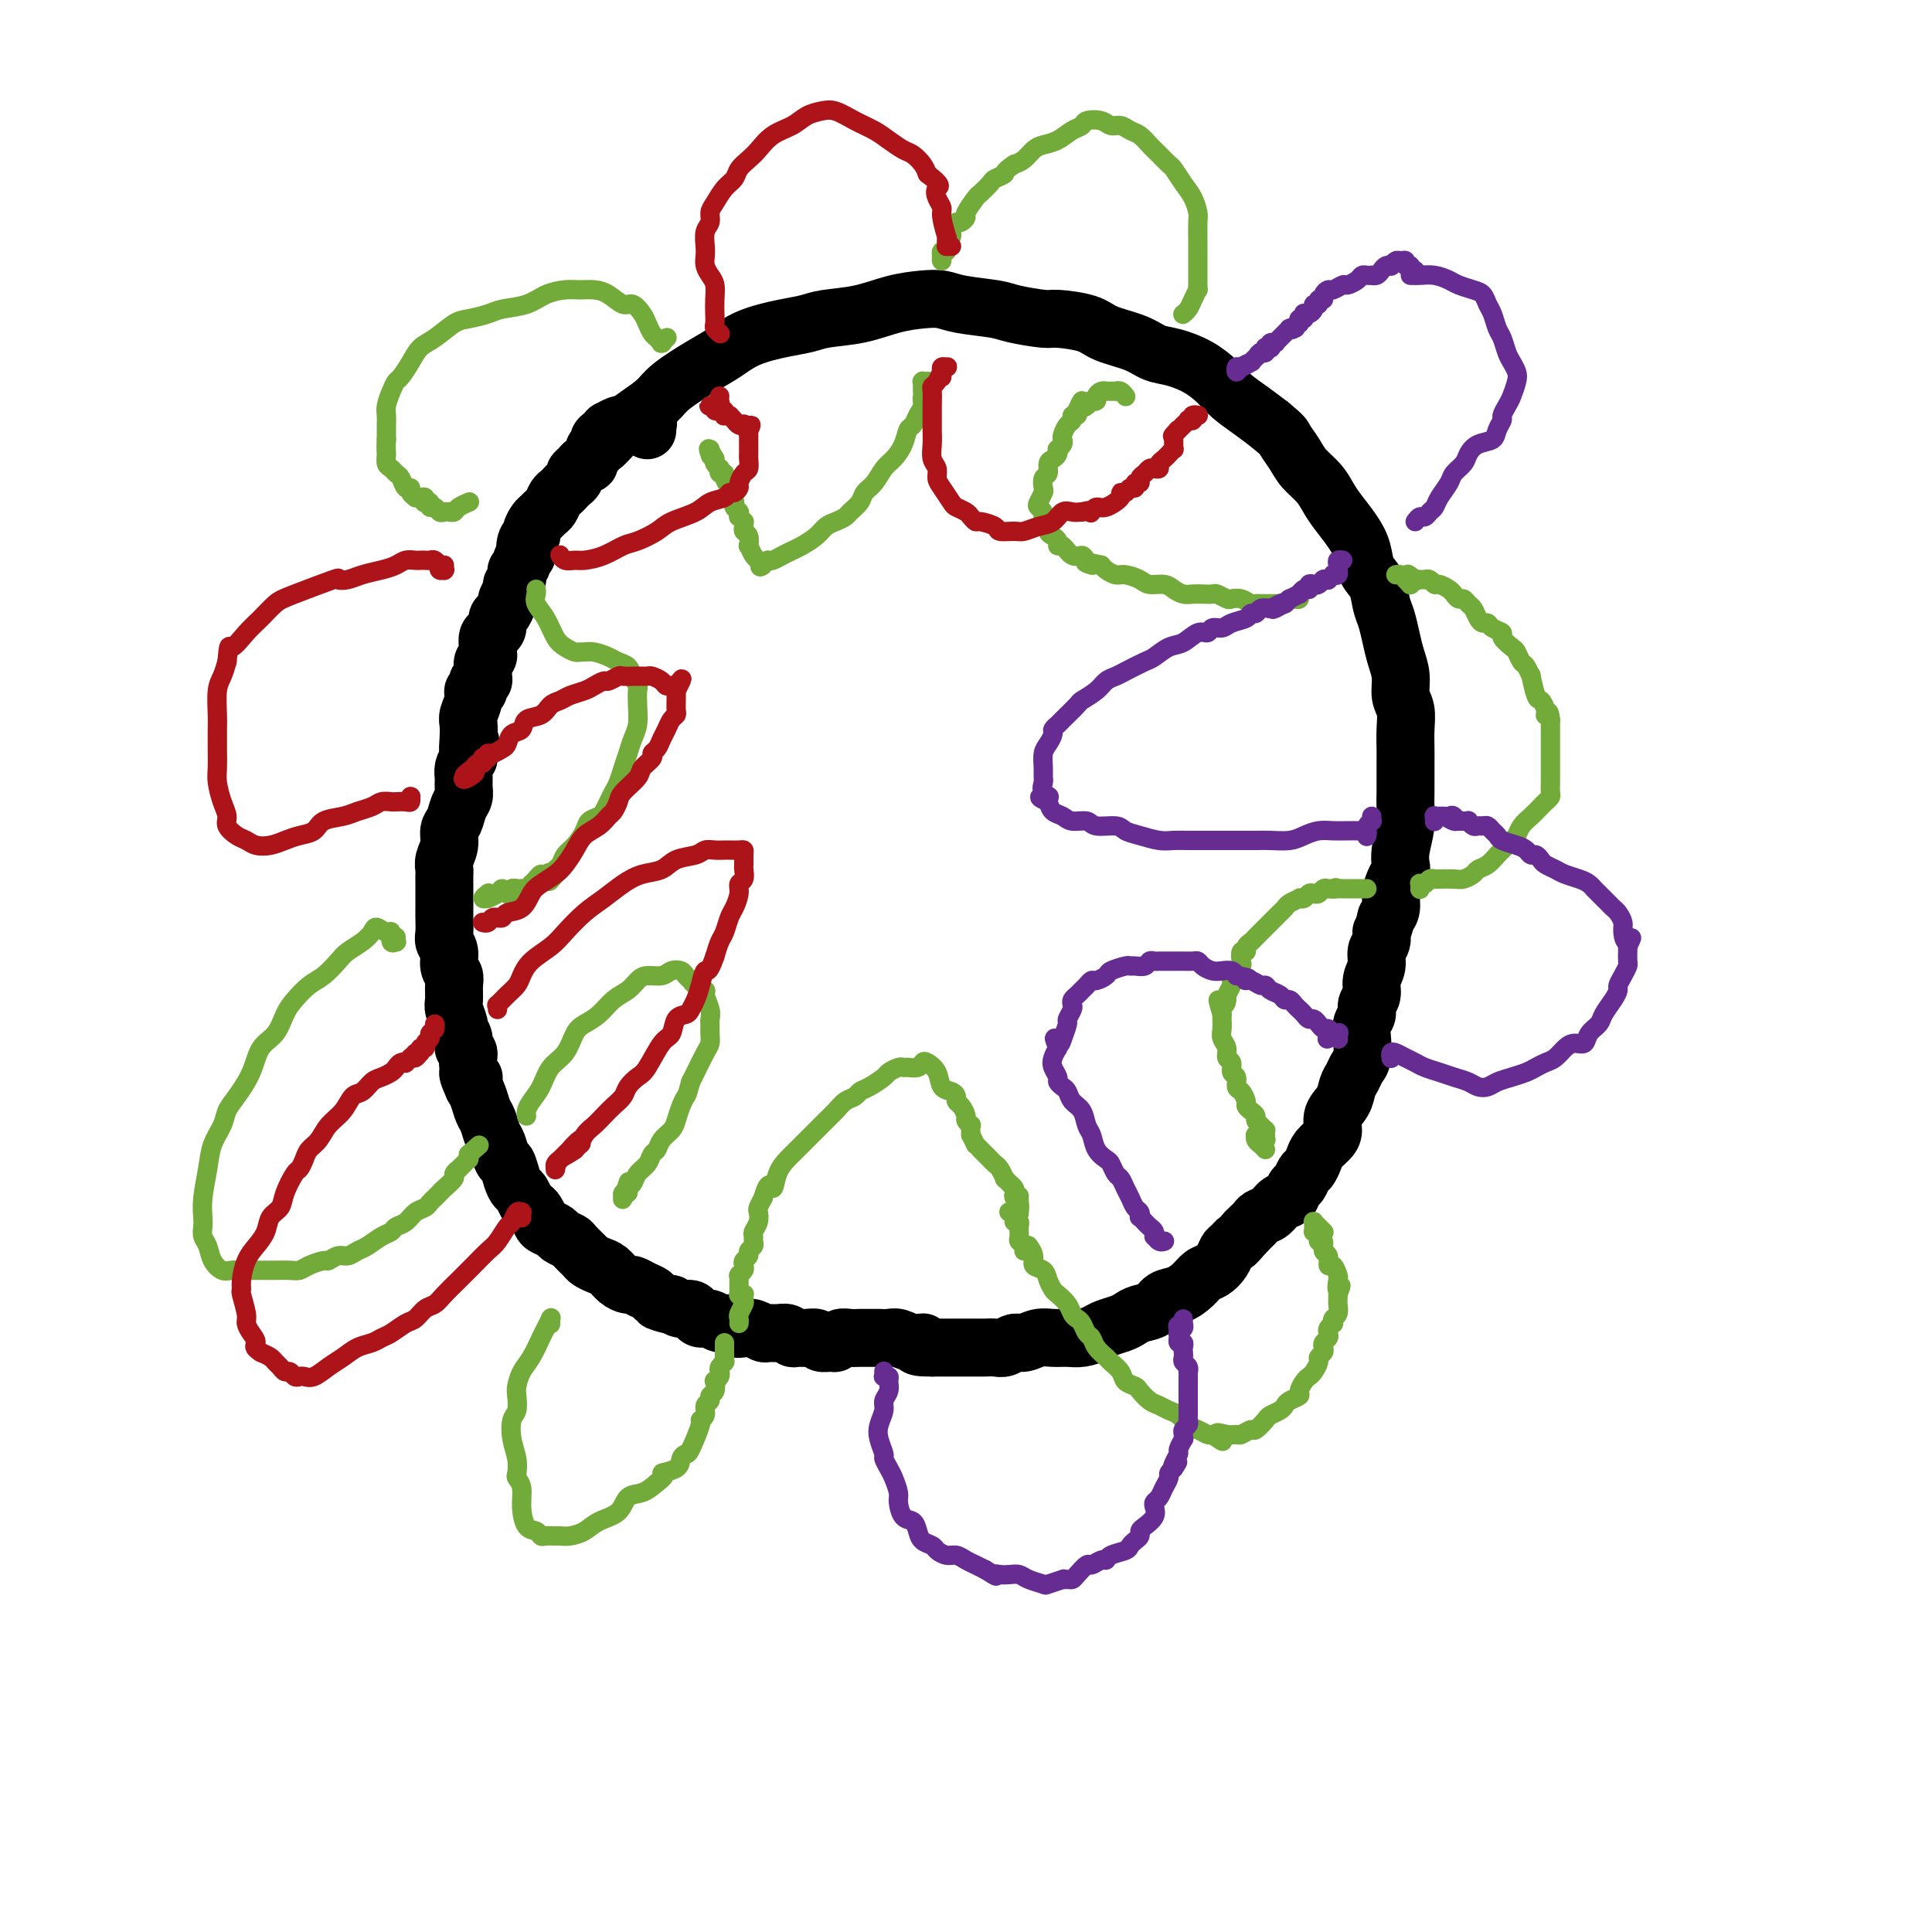 <svg viewBox='0 0 400 400' version='1.1' xmlns='http://www.w3.org/2000/svg' xmlns:xlink='http://www.w3.org/1999/xlink'><g fill='none' stroke='#000000' stroke-width='12' stroke-linecap='round' stroke-linejoin='round'><path d='M125,92c-0.077,0.072 -0.155,0.143 0,0c0.155,-0.143 0.541,-0.501 1,-1c0.459,-0.499 0.989,-1.137 2,-2c1.011,-0.863 2.503,-1.949 4,-3c1.497,-1.051 2.999,-2.067 4,-3c1.001,-0.933 1.502,-1.784 3,-3c1.498,-1.216 3.993,-2.798 6,-4c2.007,-1.202 3.524,-2.024 5,-3c1.476,-0.976 2.910,-2.106 5,-3c2.090,-0.894 4.837,-1.553 7,-2c2.163,-0.447 3.744,-0.684 5,-1c1.256,-0.316 2.188,-0.712 4,-1c1.812,-0.288 4.505,-0.466 7,-1c2.495,-0.534 4.794,-1.422 7,-2c2.206,-0.578 4.320,-0.846 6,-1c1.680,-0.154 2.926,-0.195 4,0c1.074,0.195 1.975,0.626 4,1c2.025,0.374 5.176,0.691 7,1c1.824,0.309 2.323,0.611 4,1c1.677,0.389 4.532,0.866 6,1c1.468,0.134 1.551,-0.077 3,0c1.449,0.077 4.266,0.440 6,1c1.734,0.560 2.385,1.318 4,2c1.615,0.682 4.193,1.288 6,2c1.807,0.712 2.842,1.531 4,2c1.158,0.469 2.438,0.590 4,1c1.562,0.410 3.408,1.110 5,2c1.592,0.890 2.932,1.971 4,3c1.068,1.029 1.864,2.008 3,3c1.136,0.992 2.610,1.998 4,3c1.390,1.002 2.695,2.001 4,3'/><path d='M263,88c2.900,2.392 2.650,2.373 3,3c0.350,0.627 1.300,1.899 2,3c0.700,1.101 1.150,2.030 2,3c0.850,0.970 2.102,1.981 3,3c0.898,1.019 1.444,2.048 2,3c0.556,0.952 1.122,1.828 2,3c0.878,1.172 2.066,2.638 3,4c0.934,1.362 1.612,2.618 2,4c0.388,1.382 0.485,2.890 1,4c0.515,1.110 1.447,1.822 2,3c0.553,1.178 0.727,2.821 1,4c0.273,1.179 0.647,1.894 1,3c0.353,1.106 0.687,2.602 1,4c0.313,1.398 0.606,2.698 1,4c0.394,1.302 0.890,2.607 1,4c0.110,1.393 -0.167,2.876 0,4c0.167,1.124 0.777,1.890 1,3c0.223,1.110 0.060,2.566 0,4c-0.060,1.434 -0.016,2.848 0,4c0.016,1.152 0.005,2.043 0,3c-0.005,0.957 -0.005,1.982 0,3c0.005,1.018 0.015,2.031 0,3c-0.015,0.969 -0.056,1.894 0,3c0.056,1.106 0.208,2.393 0,4c-0.208,1.607 -0.778,3.536 -1,5c-0.222,1.464 -0.097,2.465 0,3c0.097,0.535 0.167,0.605 0,1c-0.167,0.395 -0.571,1.116 -1,2c-0.429,0.884 -0.885,1.930 -1,3c-0.115,1.070 0.110,2.163 0,3c-0.110,0.837 -0.555,1.419 -1,2'/><path d='M287,190c-0.863,3.520 -1.020,2.818 -1,3c0.020,0.182 0.217,1.246 0,2c-0.217,0.754 -0.847,1.199 -1,2c-0.153,0.801 0.170,1.958 0,3c-0.170,1.042 -0.834,1.969 -1,3c-0.166,1.031 0.166,2.165 0,3c-0.166,0.835 -0.828,1.372 -1,2c-0.172,0.628 0.147,1.347 0,2c-0.147,0.653 -0.760,1.239 -1,2c-0.240,0.761 -0.106,1.698 0,3c0.106,1.302 0.184,2.971 0,4c-0.184,1.029 -0.631,1.419 -1,2c-0.369,0.581 -0.659,1.353 -1,2c-0.341,0.647 -0.734,1.170 -1,2c-0.266,0.830 -0.404,1.966 -1,3c-0.596,1.034 -1.651,1.967 -2,3c-0.349,1.033 0.009,2.164 0,3c-0.009,0.836 -0.384,1.375 -1,2c-0.616,0.625 -1.475,1.337 -2,2c-0.525,0.663 -0.718,1.276 -1,2c-0.282,0.724 -0.652,1.560 -1,2c-0.348,0.440 -0.674,0.484 -1,1c-0.326,0.516 -0.653,1.504 -1,2c-0.347,0.496 -0.712,0.500 -1,1c-0.288,0.500 -0.497,1.496 -1,2c-0.503,0.504 -1.301,0.516 -2,1c-0.699,0.484 -1.301,1.439 -2,2c-0.699,0.561 -1.497,0.728 -2,1c-0.503,0.272 -0.712,0.650 -1,1c-0.288,0.350 -0.654,0.671 -1,1c-0.346,0.329 -0.673,0.664 -1,1'/><path d='M258,255c-3.191,3.651 -2.167,2.277 -2,2c0.167,-0.277 -0.522,0.541 -1,1c-0.478,0.459 -0.746,0.560 -1,1c-0.254,0.440 -0.493,1.221 -1,2c-0.507,0.779 -1.280,1.556 -2,2c-0.720,0.444 -1.385,0.557 -2,1c-0.615,0.443 -1.180,1.218 -2,2c-0.820,0.782 -1.897,1.572 -3,2c-1.103,0.428 -2.234,0.496 -3,1c-0.766,0.504 -1.168,1.445 -2,2c-0.832,0.555 -2.095,0.726 -3,1c-0.905,0.274 -1.453,0.652 -2,1c-0.547,0.348 -1.094,0.668 -2,1c-0.906,0.332 -2.171,0.678 -3,1c-0.829,0.322 -1.222,0.621 -2,1c-0.778,0.379 -1.941,0.838 -3,1c-1.059,0.162 -2.013,0.028 -3,0c-0.987,-0.028 -2.008,0.049 -3,0c-0.992,-0.049 -1.956,-0.223 -3,0c-1.044,0.223 -2.168,0.844 -3,1c-0.832,0.156 -1.374,-0.154 -2,0c-0.626,0.154 -1.338,0.773 -2,1c-0.662,0.227 -1.276,0.061 -2,0c-0.724,-0.061 -1.560,-0.016 -2,0c-0.440,0.016 -0.484,0.004 -1,0c-0.516,-0.004 -1.503,-0.001 -2,0c-0.497,0.001 -0.503,0.000 -1,0c-0.497,-0.000 -1.484,-0.000 -2,0c-0.516,0.000 -0.562,0.000 -1,0c-0.438,-0.000 -1.268,-0.000 -2,0c-0.732,0.000 -1.366,0.000 -2,0'/><path d='M193,279c-5.169,0.067 -2.592,-0.767 -2,-1c0.592,-0.233 -0.800,0.134 -2,0c-1.200,-0.134 -2.208,-0.768 -3,-1c-0.792,-0.232 -1.367,-0.062 -2,0c-0.633,0.062 -1.325,0.016 -2,0c-0.675,-0.016 -1.333,-0.000 -2,0c-0.667,0.000 -1.344,-0.014 -2,0c-0.656,0.014 -1.293,0.057 -2,0c-0.707,-0.057 -1.484,-0.215 -2,0c-0.516,0.215 -0.771,0.804 -1,1c-0.229,0.196 -0.432,-0.000 -1,0c-0.568,0.000 -1.500,0.197 -2,0c-0.500,-0.197 -0.567,-0.789 -1,-1c-0.433,-0.211 -1.232,-0.042 -2,0c-0.768,0.042 -1.505,-0.041 -2,0c-0.495,0.041 -0.748,0.208 -1,0c-0.252,-0.208 -0.504,-0.792 -1,-1c-0.496,-0.208 -1.235,-0.042 -2,0c-0.765,0.042 -1.557,-0.040 -2,0c-0.443,0.040 -0.538,0.203 -1,0c-0.462,-0.203 -1.293,-0.771 -2,-1c-0.707,-0.229 -1.291,-0.118 -2,0c-0.709,0.118 -1.541,0.243 -2,0c-0.459,-0.243 -0.543,-0.852 -1,-1c-0.457,-0.148 -1.288,0.167 -2,0c-0.712,-0.167 -1.307,-0.814 -2,-1c-0.693,-0.186 -1.484,0.091 -2,0c-0.516,-0.091 -0.757,-0.550 -1,-1c-0.243,-0.450 -0.489,-0.890 -1,-1c-0.511,-0.110 -1.289,0.112 -2,0c-0.711,-0.112 -1.356,-0.556 -2,-1'/><path d='M139,270c-4.911,-1.190 -1.687,-0.165 -1,0c0.687,0.165 -1.163,-0.530 -2,-1c-0.837,-0.470 -0.661,-0.716 -1,-1c-0.339,-0.284 -1.193,-0.605 -2,-1c-0.807,-0.395 -1.567,-0.865 -2,-1c-0.433,-0.135 -0.540,0.066 -1,0c-0.460,-0.066 -1.274,-0.398 -2,-1c-0.726,-0.602 -1.364,-1.475 -2,-2c-0.636,-0.525 -1.268,-0.704 -2,-1c-0.732,-0.296 -1.562,-0.709 -2,-1c-0.438,-0.291 -0.483,-0.459 -1,-1c-0.517,-0.541 -1.504,-1.455 -2,-2c-0.496,-0.545 -0.500,-0.722 -1,-1c-0.500,-0.278 -1.496,-0.655 -2,-1c-0.504,-0.345 -0.516,-0.656 -1,-1c-0.484,-0.344 -1.439,-0.721 -2,-1c-0.561,-0.279 -0.728,-0.460 -1,-1c-0.272,-0.540 -0.650,-1.440 -1,-2c-0.350,-0.560 -0.671,-0.782 -1,-1c-0.329,-0.218 -0.665,-0.434 -1,-1c-0.335,-0.566 -0.667,-1.484 -1,-2c-0.333,-0.516 -0.667,-0.632 -1,-1c-0.333,-0.368 -0.667,-0.990 -1,-2c-0.333,-1.010 -0.667,-2.410 -1,-3c-0.333,-0.590 -0.667,-0.369 -1,-1c-0.333,-0.631 -0.667,-2.112 -1,-3c-0.333,-0.888 -0.667,-1.183 -1,-2c-0.333,-0.817 -0.667,-2.157 -1,-3c-0.333,-0.843 -0.667,-1.188 -1,-2c-0.333,-0.812 -0.667,-2.089 -1,-3c-0.333,-0.911 -0.667,-1.455 -1,-2'/><path d='M98,225c-2.255,-4.864 -0.393,-2.524 0,-2c0.393,0.524 -0.683,-0.767 -1,-2c-0.317,-1.233 0.126,-2.408 0,-3c-0.126,-0.592 -0.822,-0.599 -1,-1c-0.178,-0.401 0.163,-1.194 0,-2c-0.163,-0.806 -0.828,-1.623 -1,-2c-0.172,-0.377 0.151,-0.314 0,-1c-0.151,-0.686 -0.777,-2.122 -1,-3c-0.223,-0.878 -0.045,-1.197 0,-2c0.045,-0.803 -0.044,-2.088 0,-3c0.044,-0.912 0.222,-1.451 0,-2c-0.222,-0.549 -0.844,-1.110 -1,-2c-0.156,-0.890 0.154,-2.110 0,-3c-0.154,-0.890 -0.773,-1.450 -1,-2c-0.227,-0.550 -0.061,-1.092 0,-2c0.061,-0.908 0.016,-2.184 0,-3c-0.016,-0.816 -0.004,-1.174 0,-2c0.004,-0.826 0.000,-2.122 0,-3c-0.000,-0.878 0.004,-1.340 0,-2c-0.004,-0.660 -0.016,-1.518 0,-2c0.016,-0.482 0.060,-0.589 0,-1c-0.060,-0.411 -0.224,-1.125 0,-2c0.224,-0.875 0.834,-1.911 1,-3c0.166,-1.089 -0.113,-2.231 0,-3c0.113,-0.769 0.619,-1.165 1,-2c0.381,-0.835 0.637,-2.111 1,-3c0.363,-0.889 0.832,-1.393 1,-2c0.168,-0.607 0.035,-1.317 0,-2c-0.035,-0.683 0.029,-1.338 0,-2c-0.029,-0.662 -0.151,-1.332 0,-2c0.151,-0.668 0.576,-1.334 1,-2'/><path d='M97,157c0.775,-5.944 0.212,-2.803 0,-2c-0.212,0.803 -0.072,-0.731 0,-2c0.072,-1.269 0.075,-2.273 0,-3c-0.075,-0.727 -0.230,-1.178 0,-2c0.230,-0.822 0.845,-2.014 1,-3c0.155,-0.986 -0.151,-1.766 0,-2c0.151,-0.234 0.758,0.078 1,0c0.242,-0.078 0.118,-0.545 0,-1c-0.118,-0.455 -0.229,-0.899 0,-1c0.229,-0.101 0.797,0.142 1,0c0.203,-0.142 0.040,-0.668 0,-1c-0.040,-0.332 0.042,-0.469 0,-1c-0.042,-0.531 -0.208,-1.455 0,-2c0.208,-0.545 0.791,-0.709 1,-1c0.209,-0.291 0.046,-0.707 0,-1c-0.046,-0.293 0.025,-0.464 0,-1c-0.025,-0.536 -0.148,-1.438 0,-2c0.148,-0.562 0.565,-0.785 1,-1c0.435,-0.215 0.886,-0.424 1,-1c0.114,-0.576 -0.109,-1.520 0,-2c0.109,-0.480 0.550,-0.496 1,-1c0.450,-0.504 0.909,-1.497 1,-2c0.091,-0.503 -0.186,-0.516 0,-1c0.186,-0.484 0.833,-1.439 1,-2c0.167,-0.561 -0.148,-0.728 0,-1c0.148,-0.272 0.757,-0.650 1,-1c0.243,-0.350 0.120,-0.671 0,-1c-0.120,-0.329 -0.238,-0.665 0,-1c0.238,-0.335 0.833,-0.667 1,-1c0.167,-0.333 -0.095,-0.667 0,-1c0.095,-0.333 0.548,-0.667 1,-1'/><path d='M109,115c1.255,-2.749 0.392,-1.122 0,-1c-0.392,0.122 -0.312,-1.263 0,-2c0.312,-0.737 0.857,-0.828 1,-1c0.143,-0.172 -0.116,-0.426 0,-1c0.116,-0.574 0.609,-1.467 1,-2c0.391,-0.533 0.682,-0.706 1,-1c0.318,-0.294 0.663,-0.709 1,-1c0.337,-0.291 0.667,-0.459 1,-1c0.333,-0.541 0.667,-1.454 1,-2c0.333,-0.546 0.663,-0.724 1,-1c0.337,-0.276 0.682,-0.651 1,-1c0.318,-0.349 0.610,-0.672 1,-1c0.390,-0.328 0.879,-0.662 1,-1c0.121,-0.338 -0.126,-0.682 0,-1c0.126,-0.318 0.626,-0.610 1,-1c0.374,-0.390 0.621,-0.878 1,-1c0.379,-0.122 0.890,0.122 1,0c0.110,-0.122 -0.182,-0.610 0,-1c0.182,-0.390 0.836,-0.682 1,-1c0.164,-0.318 -0.162,-0.664 0,-1c0.162,-0.336 0.812,-0.663 1,-1c0.188,-0.337 -0.087,-0.682 0,-1c0.087,-0.318 0.534,-0.607 1,-1c0.466,-0.393 0.951,-0.890 1,-1c0.049,-0.110 -0.338,0.167 0,0c0.338,-0.167 1.400,-0.777 2,-1c0.600,-0.223 0.738,-0.060 1,0c0.262,0.060 0.648,0.016 1,0c0.352,-0.016 0.672,-0.004 1,0c0.328,0.004 0.665,0.001 1,0c0.335,-0.001 0.667,-0.001 1,0'/><path d='M133,88c1.619,-0.525 1.166,-0.337 1,0c-0.166,0.337 -0.045,0.821 0,1c0.045,0.179 0.013,0.051 0,0c-0.013,-0.051 -0.006,-0.026 0,0'/></g>
<g fill='none' stroke='#73AB3A' stroke-width='4' stroke-linecap='round' stroke-linejoin='round'><path d='M213,258c0.002,0.003 0.005,0.007 0,0c-0.005,-0.007 -0.017,-0.023 0,0c0.017,0.023 0.064,0.085 0,0c-0.064,-0.085 -0.239,-0.318 0,0c0.239,0.318 0.890,1.188 1,2c0.110,0.812 -0.322,1.565 0,2c0.322,0.435 1.400,0.553 2,1c0.600,0.447 0.724,1.223 1,2c0.276,0.777 0.704,1.556 1,2c0.296,0.444 0.461,0.552 1,1c0.539,0.448 1.454,1.237 2,2c0.546,0.763 0.724,1.499 1,2c0.276,0.501 0.650,0.767 1,1c0.350,0.233 0.675,0.434 1,1c0.325,0.566 0.649,1.499 1,2c0.351,0.501 0.728,0.571 1,1c0.272,0.429 0.439,1.218 1,2c0.561,0.782 1.516,1.558 2,2c0.484,0.442 0.496,0.551 1,1c0.504,0.449 1.500,1.237 2,2c0.500,0.763 0.504,1.500 1,2c0.496,0.500 1.484,0.764 2,1c0.516,0.236 0.561,0.443 1,1c0.439,0.557 1.272,1.462 2,2c0.728,0.538 1.349,0.707 2,1c0.651,0.293 1.330,0.709 2,1c0.670,0.291 1.332,0.456 2,1c0.668,0.544 1.344,1.465 2,2c0.656,0.535 1.292,0.682 2,1c0.708,0.318 1.488,0.805 2,1c0.512,0.195 0.756,0.097 1,0'/><path d='M251,297c3.848,2.783 1.469,0.742 1,0c-0.469,-0.742 0.972,-0.183 2,0c1.028,0.183 1.641,-0.010 2,0c0.359,0.010 0.462,0.224 1,0c0.538,-0.224 1.510,-0.886 2,-1c0.490,-0.114 0.499,0.320 1,0c0.501,-0.320 1.495,-1.395 2,-2c0.505,-0.605 0.521,-0.740 1,-1c0.479,-0.260 1.420,-0.646 2,-1c0.580,-0.354 0.799,-0.676 1,-1c0.201,-0.324 0.382,-0.650 1,-1c0.618,-0.350 1.671,-0.723 2,-1c0.329,-0.277 -0.065,-0.459 0,-1c0.065,-0.541 0.591,-1.440 1,-2c0.409,-0.560 0.702,-0.780 1,-1c0.298,-0.220 0.602,-0.440 1,-1c0.398,-0.560 0.890,-1.459 1,-2c0.110,-0.541 -0.163,-0.722 0,-1c0.163,-0.278 0.762,-0.652 1,-1c0.238,-0.348 0.115,-0.670 0,-1c-0.115,-0.330 -0.223,-0.667 0,-1c0.223,-0.333 0.778,-0.663 1,-1c0.222,-0.337 0.111,-0.682 0,-1c-0.111,-0.318 -0.222,-0.609 0,-1c0.222,-0.391 0.777,-0.882 1,-1c0.223,-0.118 0.112,0.137 0,0c-0.112,-0.137 -0.226,-0.667 0,-1c0.226,-0.333 0.793,-0.471 1,-1c0.207,-0.529 0.056,-1.450 0,-2c-0.056,-0.550 -0.016,-0.729 0,-1c0.016,-0.271 0.008,-0.636 0,-1'/><path d='M277,268c1.241,-3.206 0.342,-1.221 0,-1c-0.342,0.221 -0.129,-1.321 0,-2c0.129,-0.679 0.174,-0.495 0,-1c-0.174,-0.505 -0.567,-1.698 -1,-2c-0.433,-0.302 -0.905,0.288 -1,0c-0.095,-0.288 0.186,-1.453 0,-2c-0.186,-0.547 -0.838,-0.476 -1,-1c-0.162,-0.524 0.167,-1.642 0,-2c-0.167,-0.358 -0.829,0.044 -1,0c-0.171,-0.044 0.150,-0.532 0,-1c-0.150,-0.468 -0.772,-0.914 -1,-1c-0.228,-0.086 -0.061,0.187 0,0c0.061,-0.187 0.016,-0.835 0,-1c-0.016,-0.165 -0.004,0.152 0,0c0.004,-0.152 0.001,-0.773 0,-1c-0.001,-0.227 -0.000,-0.061 0,0c0.000,0.061 0.000,0.017 0,0c-0.000,-0.017 -0.001,-0.005 0,0c0.001,0.005 0.004,0.005 0,0c-0.004,-0.005 -0.015,-0.015 0,0c0.015,0.015 0.056,0.056 0,0c-0.056,-0.056 -0.207,-0.207 0,0c0.207,0.207 0.774,0.774 1,1c0.226,0.226 0.112,0.112 0,0c-0.112,-0.112 -0.223,-0.223 0,0c0.223,0.223 0.778,0.778 1,1c0.222,0.222 0.111,0.111 0,0'/><path d='M262,238c-0.310,-0.340 -0.620,-0.679 -1,-1c-0.380,-0.321 -0.830,-0.622 -1,-1c-0.170,-0.378 -0.060,-0.833 0,-1c0.060,-0.167 0.069,-0.046 0,0c-0.069,0.046 -0.216,0.016 0,0c0.216,-0.016 0.794,-0.018 1,0c0.206,0.018 0.041,0.057 0,0c-0.041,-0.057 0.041,-0.211 0,0c-0.041,0.211 -0.207,0.786 0,1c0.207,0.214 0.787,0.067 1,0c0.213,-0.067 0.058,-0.056 0,0c-0.058,0.056 -0.018,0.156 0,0c0.018,-0.156 0.015,-0.566 0,-1c-0.015,-0.434 -0.042,-0.890 0,-1c0.042,-0.110 0.152,0.125 0,0c-0.152,-0.125 -0.567,-0.611 -1,-1c-0.433,-0.389 -0.886,-0.680 -1,-1c-0.114,-0.320 0.110,-0.667 0,-1c-0.110,-0.333 -0.555,-0.651 -1,-1c-0.445,-0.349 -0.889,-0.727 -1,-1c-0.111,-0.273 0.110,-0.439 0,-1c-0.110,-0.561 -0.550,-1.516 -1,-2c-0.450,-0.484 -0.909,-0.496 -1,-1c-0.091,-0.504 0.187,-1.500 0,-2c-0.187,-0.500 -0.838,-0.504 -1,-1c-0.162,-0.496 0.167,-1.484 0,-2c-0.167,-0.516 -0.829,-0.562 -1,-1c-0.171,-0.438 0.150,-1.269 0,-2c-0.150,-0.731 -0.772,-1.361 -1,-2c-0.228,-0.639 -0.061,-1.287 0,-2c0.061,-0.713 0.018,-1.489 0,-2c-0.018,-0.511 -0.009,-0.755 0,-1'/><path d='M253,210c-1.457,-4.732 -0.600,-2.563 0,-2c0.600,0.563 0.944,-0.479 1,-1c0.056,-0.521 -0.177,-0.522 0,-1c0.177,-0.478 0.764,-1.434 1,-2c0.236,-0.566 0.119,-0.744 0,-1c-0.119,-0.256 -0.242,-0.592 0,-1c0.242,-0.408 0.848,-0.888 1,-1c0.152,-0.112 -0.152,0.142 0,0c0.152,-0.142 0.758,-0.682 1,-1c0.242,-0.318 0.120,-0.414 0,-1c-0.120,-0.586 -0.240,-1.663 0,-2c0.240,-0.337 0.838,0.064 1,0c0.162,-0.064 -0.111,-0.595 0,-1c0.111,-0.405 0.607,-0.686 1,-1c0.393,-0.314 0.683,-0.661 1,-1c0.317,-0.339 0.662,-0.668 1,-1c0.338,-0.332 0.668,-0.666 1,-1c0.332,-0.334 0.665,-0.667 1,-1c0.335,-0.333 0.672,-0.667 1,-1c0.328,-0.333 0.647,-0.664 1,-1c0.353,-0.336 0.738,-0.678 1,-1c0.262,-0.322 0.399,-0.626 1,-1c0.601,-0.374 1.667,-0.818 2,-1c0.333,-0.182 -0.065,-0.100 0,0c0.065,0.100 0.595,0.219 1,0c0.405,-0.219 0.686,-0.777 1,-1c0.314,-0.223 0.662,-0.112 1,0c0.338,0.112 0.668,0.226 1,0c0.332,-0.226 0.666,-0.792 1,-1c0.334,-0.208 0.667,-0.060 1,0c0.333,0.060 0.667,0.030 1,0'/><path d='M276,184c1.349,-0.464 0.222,-0.124 0,0c-0.222,0.124 0.462,0.033 1,0c0.538,-0.033 0.929,-0.009 1,0c0.071,0.009 -0.178,0.002 0,0c0.178,-0.002 0.784,-0.001 1,0c0.216,0.001 0.043,0.000 0,0c-0.043,-0.000 0.045,-0.000 0,0c-0.045,0.000 -0.222,0.000 0,0c0.222,-0.000 0.844,-0.000 1,0c0.156,0.000 -0.155,0.000 0,0c0.155,-0.000 0.778,-0.000 1,0c0.222,0.000 0.045,0.000 0,0c-0.045,-0.000 0.041,-0.000 0,0c-0.041,0.000 -0.208,0.000 0,0c0.208,-0.000 0.791,-0.000 1,0c0.209,0.000 0.042,0.000 0,0c-0.042,-0.000 0.040,-0.000 0,0c-0.040,0.000 -0.203,0.000 0,0c0.203,-0.000 0.772,-0.000 1,0c0.228,0.000 0.114,0.000 0,0'/><path d='M294,184c-0.006,0.111 -0.013,0.222 0,0c0.013,-0.222 0.045,-0.778 0,-1c-0.045,-0.222 -0.169,-0.112 0,0c0.169,0.112 0.629,0.226 1,0c0.371,-0.226 0.651,-0.792 1,-1c0.349,-0.208 0.766,-0.059 1,0c0.234,0.059 0.286,0.027 1,0c0.714,-0.027 2.092,-0.047 3,0c0.908,0.047 1.347,0.163 2,0c0.653,-0.163 1.522,-0.606 2,-1c0.478,-0.394 0.566,-0.739 1,-1c0.434,-0.261 1.216,-0.436 2,-1c0.784,-0.564 1.571,-1.516 2,-2c0.429,-0.484 0.499,-0.500 1,-1c0.501,-0.500 1.433,-1.486 2,-2c0.567,-0.514 0.767,-0.557 1,-1c0.233,-0.443 0.497,-1.285 1,-2c0.503,-0.715 1.245,-1.304 2,-2c0.755,-0.696 1.523,-1.500 2,-2c0.477,-0.500 0.664,-0.696 1,-1c0.336,-0.304 0.822,-0.715 1,-1c0.178,-0.285 0.048,-0.442 0,-1c-0.048,-0.558 -0.013,-1.515 0,-2c0.013,-0.485 0.003,-0.496 0,-1c-0.003,-0.504 -0.001,-1.501 0,-2c0.001,-0.499 0.000,-0.500 0,-1c-0.000,-0.500 -0.000,-1.500 0,-2c0.000,-0.500 0.000,-0.501 0,-1c-0.000,-0.499 -0.000,-1.494 0,-2c0.000,-0.506 0.000,-0.521 0,-1c-0.000,-0.479 -0.000,-1.423 0,-2c0.000,-0.577 0.000,-0.789 0,-1'/><path d='M321,149c-0.240,-2.674 -0.839,-1.359 -1,-1c-0.161,0.359 0.115,-0.238 0,-1c-0.115,-0.762 -0.622,-1.689 -1,-2c-0.378,-0.311 -0.626,-0.004 -1,-1c-0.374,-0.996 -0.874,-3.293 -1,-4c-0.126,-0.707 0.122,0.177 0,0c-0.122,-0.177 -0.615,-1.413 -1,-2c-0.385,-0.587 -0.662,-0.524 -1,-1c-0.338,-0.476 -0.738,-1.489 -1,-2c-0.262,-0.511 -0.385,-0.519 -1,-1c-0.615,-0.481 -1.723,-1.435 -2,-2c-0.277,-0.565 0.277,-0.742 0,-1c-0.277,-0.258 -1.384,-0.598 -2,-1c-0.616,-0.402 -0.743,-0.867 -1,-1c-0.257,-0.133 -0.646,0.065 -1,0c-0.354,-0.065 -0.672,-0.395 -1,-1c-0.328,-0.605 -0.665,-1.486 -1,-2c-0.335,-0.514 -0.666,-0.662 -1,-1c-0.334,-0.338 -0.671,-0.865 -1,-1c-0.329,-0.135 -0.652,0.123 -1,0c-0.348,-0.123 -0.723,-0.625 -1,-1c-0.277,-0.375 -0.456,-0.622 -1,-1c-0.544,-0.378 -1.451,-0.886 -2,-1c-0.549,-0.114 -0.738,0.166 -1,0c-0.262,-0.166 -0.596,-0.776 -1,-1c-0.404,-0.224 -0.879,-0.060 -1,0c-0.121,0.060 0.112,0.016 0,0c-0.112,-0.016 -0.569,-0.004 -1,0c-0.431,0.004 -0.838,0.001 -1,0c-0.162,-0.001 -0.081,-0.001 0,0'/><path d='M293,120c-3.033,-2.166 -0.617,-0.580 0,0c0.617,0.580 -0.567,0.156 -1,0c-0.433,-0.156 -0.116,-0.043 0,0c0.116,0.043 0.031,0.015 0,0c-0.031,-0.015 -0.009,-0.018 0,0c0.009,0.018 0.003,0.058 0,0c-0.003,-0.058 -0.004,-0.215 0,0c0.004,0.215 0.012,0.800 0,1c-0.012,0.200 -0.046,0.015 0,0c0.046,-0.015 0.170,0.140 0,0c-0.170,-0.140 -0.634,-0.573 -1,-1c-0.366,-0.427 -0.634,-0.846 -1,-1c-0.366,-0.154 -0.829,-0.041 -1,0c-0.171,0.041 -0.049,0.012 0,0c0.049,-0.012 0.024,-0.006 0,0'/><path d='M271,122c0.122,-0.006 0.244,-0.012 0,0c-0.244,0.012 -0.853,0.042 -1,0c-0.147,-0.042 0.168,-0.156 0,0c-0.168,0.156 -0.820,0.581 -1,1c-0.180,0.419 0.110,0.830 0,1c-0.110,0.170 -0.621,0.098 -1,0c-0.379,-0.098 -0.627,-0.222 -1,0c-0.373,0.222 -0.873,0.792 -1,1c-0.127,0.208 0.117,0.056 0,0c-0.117,-0.056 -0.595,-0.015 -1,0c-0.405,0.015 -0.738,0.005 -1,0c-0.262,-0.005 -0.454,-0.005 -1,0c-0.546,0.005 -1.446,0.015 -2,0c-0.554,-0.015 -0.763,-0.056 -1,0c-0.237,0.056 -0.501,0.207 -1,0c-0.499,-0.207 -1.232,-0.774 -2,-1c-0.768,-0.226 -1.571,-0.113 -2,0c-0.429,0.113 -0.485,0.226 -1,0c-0.515,-0.226 -1.489,-0.792 -2,-1c-0.511,-0.208 -0.560,-0.058 -1,0c-0.440,0.058 -1.272,0.026 -2,0c-0.728,-0.026 -1.354,-0.045 -2,0c-0.646,0.045 -1.313,0.153 -2,0c-0.687,-0.153 -1.395,-0.567 -2,-1c-0.605,-0.433 -1.106,-0.886 -2,-1c-0.894,-0.114 -2.180,0.110 -3,0c-0.820,-0.110 -1.176,-0.554 -2,-1c-0.824,-0.446 -2.118,-0.893 -3,-1c-0.882,-0.107 -1.353,0.125 -2,0c-0.647,-0.125 -1.471,-0.607 -2,-1c-0.529,-0.393 -0.765,-0.696 -1,-1'/><path d='M228,117c-5.352,-1.196 -2.733,-0.185 -2,0c0.733,0.185 -0.420,-0.458 -1,-1c-0.580,-0.542 -0.585,-0.985 -1,-1c-0.415,-0.015 -1.238,0.399 -2,0c-0.762,-0.399 -1.462,-1.612 -2,-2c-0.538,-0.388 -0.914,0.047 -1,0c-0.086,-0.047 0.116,-0.576 0,-1c-0.116,-0.424 -0.552,-0.743 -1,-1c-0.448,-0.257 -0.908,-0.450 -1,-1c-0.092,-0.550 0.185,-1.456 0,-2c-0.185,-0.544 -0.830,-0.727 -1,-1c-0.170,-0.273 0.137,-0.635 0,-1c-0.137,-0.365 -0.717,-0.732 -1,-1c-0.283,-0.268 -0.268,-0.438 0,-1c0.268,-0.562 0.789,-1.516 1,-2c0.211,-0.484 0.112,-0.497 0,-1c-0.112,-0.503 -0.237,-1.497 0,-2c0.237,-0.503 0.834,-0.517 1,-1c0.166,-0.483 -0.100,-1.435 0,-2c0.100,-0.565 0.566,-0.743 1,-1c0.434,-0.257 0.834,-0.594 1,-1c0.166,-0.406 0.096,-0.881 0,-1c-0.096,-0.119 -0.219,0.119 0,0c0.219,-0.119 0.781,-0.595 1,-1c0.219,-0.405 0.096,-0.739 0,-1c-0.096,-0.261 -0.166,-0.447 0,-1c0.166,-0.553 0.566,-1.471 1,-2c0.434,-0.529 0.900,-0.667 1,-1c0.100,-0.333 -0.165,-0.859 0,-1c0.165,-0.141 0.762,0.103 1,0c0.238,-0.103 0.119,-0.551 0,-1'/><path d='M223,85c1.421,-3.337 0.973,-1.678 1,-1c0.027,0.678 0.528,0.375 1,0c0.472,-0.375 0.914,-0.822 1,-1c0.086,-0.178 -0.183,-0.086 0,0c0.183,0.086 0.818,0.167 1,0c0.182,-0.167 -0.091,-0.581 0,-1c0.091,-0.419 0.545,-0.844 1,-1c0.455,-0.156 0.910,-0.042 1,0c0.090,0.042 -0.186,0.011 0,0c0.186,-0.011 0.834,-0.003 1,0c0.166,0.003 -0.149,-0.000 0,0c0.149,0.000 0.762,0.004 1,0c0.238,-0.004 0.102,-0.015 0,0c-0.102,0.015 -0.171,0.057 0,0c0.171,-0.057 0.582,-0.211 1,0c0.418,0.211 0.843,0.788 1,1c0.157,0.212 0.045,0.061 0,0c-0.045,-0.061 -0.022,-0.030 0,0'/><path d='M245,65c-0.091,0.069 -0.182,0.139 0,0c0.182,-0.139 0.637,-0.486 1,-1c0.363,-0.514 0.633,-1.194 1,-2c0.367,-0.806 0.830,-1.739 1,-2c0.170,-0.261 0.045,0.150 0,0c-0.045,-0.150 -0.012,-0.859 0,-1c0.012,-0.141 0.003,0.288 0,0c-0.003,-0.288 -0.001,-1.292 0,-2c0.001,-0.708 0.001,-1.119 0,-2c-0.001,-0.881 -0.002,-2.231 0,-3c0.002,-0.769 0.009,-0.957 0,-2c-0.009,-1.043 -0.034,-2.942 0,-4c0.034,-1.058 0.126,-1.277 0,-2c-0.126,-0.723 -0.471,-1.951 -1,-3c-0.529,-1.049 -1.244,-1.919 -2,-3c-0.756,-1.081 -1.553,-2.373 -2,-3c-0.447,-0.627 -0.542,-0.587 -1,-1c-0.458,-0.413 -1.277,-1.277 -2,-2c-0.723,-0.723 -1.349,-1.303 -2,-2c-0.651,-0.697 -1.328,-1.511 -2,-2c-0.672,-0.489 -1.340,-0.654 -2,-1c-0.660,-0.346 -1.314,-0.874 -2,-1c-0.686,-0.126 -1.404,0.150 -2,0c-0.596,-0.150 -1.068,-0.727 -2,-1c-0.932,-0.273 -2.322,-0.242 -3,0c-0.678,0.242 -0.643,0.694 -1,1c-0.357,0.306 -1.107,0.467 -2,1c-0.893,0.533 -1.930,1.438 -3,2c-1.070,0.562 -2.173,0.779 -3,1c-0.827,0.221 -1.376,0.444 -2,1c-0.624,0.556 -1.321,1.445 -2,2c-0.679,0.555 -1.339,0.778 -2,1'/><path d='M210,34c-2.660,1.792 -1.811,1.774 -2,2c-0.189,0.226 -1.417,0.698 -2,1c-0.583,0.302 -0.519,0.434 -1,1c-0.481,0.566 -1.505,1.567 -2,2c-0.495,0.433 -0.461,0.298 -1,1c-0.539,0.702 -1.651,2.243 -2,3c-0.349,0.757 0.065,0.732 0,1c-0.065,0.268 -0.610,0.831 -1,1c-0.390,0.169 -0.626,-0.056 -1,0c-0.374,0.056 -0.885,0.392 -1,1c-0.115,0.608 0.166,1.487 0,2c-0.166,0.513 -0.780,0.658 -1,1c-0.220,0.342 -0.045,0.880 0,1c0.045,0.120 -0.041,-0.179 0,0c0.041,0.179 0.207,0.837 0,1c-0.207,0.163 -0.789,-0.168 -1,0c-0.211,0.168 -0.053,0.836 0,1c0.053,0.164 0.000,-0.177 0,0c-0.000,0.177 0.051,0.872 0,1c-0.051,0.128 -0.206,-0.312 0,-1c0.206,-0.688 0.773,-1.625 1,-2c0.227,-0.375 0.113,-0.187 0,0'/><path d='M191,81c0.000,0.121 0.000,0.243 0,0c-0.000,-0.243 -0.000,-0.850 0,-1c0.000,-0.150 0.000,0.156 0,0c-0.000,-0.156 -0.001,-0.774 0,-1c0.001,-0.226 0.004,-0.060 0,0c-0.004,0.060 -0.015,0.016 0,0c0.015,-0.016 0.058,-0.002 0,0c-0.058,0.002 -0.216,-0.008 0,0c0.216,0.008 0.805,0.032 1,0c0.195,-0.032 -0.003,-0.122 0,0c0.003,0.122 0.208,0.457 0,1c-0.208,0.543 -0.829,1.296 -1,2c-0.171,0.704 0.110,1.360 0,2c-0.110,0.640 -0.610,1.264 -1,2c-0.390,0.736 -0.671,1.586 -1,2c-0.329,0.414 -0.707,0.394 -1,1c-0.293,0.606 -0.502,1.839 -1,3c-0.498,1.161 -1.284,2.250 -2,3c-0.716,0.750 -1.362,1.160 -2,2c-0.638,0.840 -1.269,2.109 -2,3c-0.731,0.891 -1.561,1.405 -2,2c-0.439,0.595 -0.488,1.272 -1,2c-0.512,0.728 -1.487,1.507 -2,2c-0.513,0.493 -0.564,0.699 -1,1c-0.436,0.301 -1.258,0.697 -2,1c-0.742,0.303 -1.406,0.515 -2,1c-0.594,0.485 -1.118,1.244 -2,2c-0.882,0.756 -2.120,1.509 -3,2c-0.880,0.491 -1.401,0.719 -2,1c-0.599,0.281 -1.277,0.614 -2,1c-0.723,0.386 -1.492,0.825 -2,1c-0.508,0.175 -0.754,0.088 -1,0'/><path d='M159,116c-2.793,1.836 -1.274,1.426 -1,1c0.274,-0.426 -0.697,-0.869 -1,-1c-0.303,-0.131 0.064,0.049 0,0c-0.064,-0.049 -0.557,-0.328 -1,-1c-0.443,-0.672 -0.837,-1.739 -1,-2c-0.163,-0.261 -0.096,0.284 0,0c0.096,-0.284 0.222,-1.395 0,-2c-0.222,-0.605 -0.792,-0.702 -1,-1c-0.208,-0.298 -0.055,-0.797 0,-1c0.055,-0.203 0.011,-0.111 0,0c-0.011,0.111 0.011,0.241 0,0c-0.011,-0.241 -0.055,-0.853 0,-1c0.055,-0.147 0.211,0.171 0,0c-0.211,-0.171 -0.788,-0.830 -1,-1c-0.212,-0.170 -0.061,0.148 0,0c0.061,-0.148 0.030,-0.762 0,-1c-0.030,-0.238 -0.060,-0.102 0,0c0.060,0.102 0.208,0.168 0,0c-0.208,-0.168 -0.774,-0.570 -1,-1c-0.226,-0.430 -0.112,-0.888 0,-1c0.112,-0.112 0.222,0.121 0,0c-0.222,-0.121 -0.776,-0.597 -1,-1c-0.224,-0.403 -0.116,-0.734 0,-1c0.116,-0.266 0.241,-0.468 0,-1c-0.241,-0.532 -0.848,-1.396 -1,-2c-0.152,-0.604 0.152,-0.949 0,-1c-0.152,-0.051 -0.759,0.194 -1,0c-0.241,-0.194 -0.116,-0.825 0,-1c0.116,-0.175 0.224,0.107 0,0c-0.224,-0.107 -0.778,-0.602 -1,-1c-0.222,-0.398 -0.111,-0.699 0,-1'/><path d='M148,95c-1.928,-3.491 -1.249,-1.720 -1,-1c0.249,0.720 0.067,0.389 0,0c-0.067,-0.389 -0.018,-0.836 0,-1c0.018,-0.164 0.005,-0.044 0,0c-0.005,0.044 -0.001,0.012 0,0c0.001,-0.012 0.000,-0.003 0,0c-0.000,0.003 -0.000,0.001 0,0c0.000,-0.001 0.000,-0.000 0,0'/><path d='M138,70c-0.030,0.031 -0.060,0.062 0,0c0.060,-0.062 0.209,-0.216 0,0c-0.209,0.216 -0.777,0.802 -1,1c-0.223,0.198 -0.101,0.009 0,0c0.101,-0.009 0.183,0.164 0,0c-0.183,-0.164 -0.630,-0.665 -1,-1c-0.370,-0.335 -0.665,-0.505 -1,-1c-0.335,-0.495 -0.712,-1.316 -1,-2c-0.288,-0.684 -0.489,-1.231 -1,-2c-0.511,-0.769 -1.333,-1.761 -2,-2c-0.667,-0.239 -1.178,0.275 -2,0c-0.822,-0.275 -1.956,-1.340 -3,-2c-1.044,-0.660 -1.999,-0.916 -3,-1c-1.001,-0.084 -2.046,0.005 -3,0c-0.954,-0.005 -1.815,-0.104 -3,0c-1.185,0.104 -2.695,0.409 -4,1c-1.305,0.591 -2.407,1.466 -4,2c-1.593,0.534 -3.679,0.727 -5,1c-1.321,0.273 -1.877,0.625 -3,1c-1.123,0.375 -2.814,0.774 -4,1c-1.186,0.226 -1.865,0.278 -3,1c-1.135,0.722 -2.724,2.115 -4,3c-1.276,0.885 -2.240,1.261 -3,2c-0.760,0.739 -1.318,1.840 -2,3c-0.682,1.160 -1.489,2.380 -2,3c-0.511,0.620 -0.725,0.641 -1,1c-0.275,0.359 -0.609,1.055 -1,2c-0.391,0.945 -0.837,2.137 -1,3c-0.163,0.863 -0.044,1.396 0,2c0.044,0.604 0.012,1.278 0,2c-0.012,0.722 -0.003,1.492 0,2c0.003,0.508 0.002,0.754 0,1'/><path d='M80,91c-0.142,2.118 0.004,2.411 0,3c-0.004,0.589 -0.156,1.472 0,2c0.156,0.528 0.620,0.701 1,1c0.380,0.299 0.675,0.724 1,1c0.325,0.276 0.679,0.403 1,1c0.321,0.597 0.607,1.662 1,2c0.393,0.338 0.893,-0.053 1,0c0.107,0.053 -0.178,0.549 0,1c0.178,0.451 0.818,0.857 1,1c0.182,0.143 -0.096,0.025 0,0c0.096,-0.025 0.566,0.045 1,0c0.434,-0.045 0.834,-0.204 1,0c0.166,0.204 0.100,0.772 0,1c-0.100,0.228 -0.234,0.118 0,0c0.234,-0.118 0.836,-0.242 1,0c0.164,0.242 -0.111,0.849 0,1c0.111,0.151 0.607,-0.155 1,0c0.393,0.155 0.681,0.771 1,1c0.319,0.229 0.667,0.072 1,0c0.333,-0.072 0.649,-0.058 1,0c0.351,0.058 0.735,0.159 1,0c0.265,-0.159 0.411,-0.579 1,-1c0.589,-0.421 1.620,-0.844 2,-1c0.380,-0.156 0.109,-0.045 0,0c-0.109,0.045 -0.054,0.022 0,0'/><path d='M111,122c0.048,0.258 0.095,0.517 0,1c-0.095,0.483 -0.334,1.191 0,2c0.334,0.809 1.241,1.719 2,3c0.759,1.281 1.369,2.932 2,4c0.631,1.068 1.284,1.553 2,2c0.716,0.447 1.494,0.855 2,1c0.506,0.145 0.740,0.028 1,0c0.260,-0.028 0.546,0.033 1,0c0.454,-0.033 1.077,-0.161 2,0c0.923,0.161 2.146,0.611 3,1c0.854,0.389 1.339,0.719 2,1c0.661,0.281 1.497,0.514 2,1c0.503,0.486 0.671,1.225 1,2c0.329,0.775 0.817,1.586 1,2c0.183,0.414 0.060,0.432 0,1c-0.060,0.568 -0.058,1.688 0,3c0.058,1.312 0.170,2.816 0,4c-0.170,1.184 -0.623,2.046 -1,3c-0.377,0.954 -0.678,1.999 -1,3c-0.322,1.001 -0.664,1.960 -1,3c-0.336,1.040 -0.666,2.163 -1,3c-0.334,0.837 -0.671,1.390 -1,2c-0.329,0.610 -0.651,1.279 -1,2c-0.349,0.721 -0.726,1.495 -1,2c-0.274,0.505 -0.444,0.740 -1,1c-0.556,0.260 -1.497,0.546 -2,1c-0.503,0.454 -0.569,1.077 -1,2c-0.431,0.923 -1.226,2.145 -2,3c-0.774,0.855 -1.527,1.343 -2,2c-0.473,0.657 -0.666,1.485 -1,2c-0.334,0.515 -0.810,0.719 -1,1c-0.190,0.281 -0.095,0.641 0,1'/><path d='M115,181c-2.190,2.936 -1.165,0.777 -1,0c0.165,-0.777 -0.529,-0.171 -1,0c-0.471,0.171 -0.717,-0.094 -1,0c-0.283,0.094 -0.602,0.547 -1,1c-0.398,0.453 -0.876,0.906 -1,1c-0.124,0.094 0.106,-0.171 0,0c-0.106,0.171 -0.549,0.778 -1,1c-0.451,0.222 -0.909,0.058 -1,0c-0.091,-0.058 0.187,-0.012 0,0c-0.187,0.012 -0.839,-0.011 -1,0c-0.161,0.011 0.168,0.057 0,0c-0.168,-0.057 -0.833,-0.216 -1,0c-0.167,0.216 0.164,0.807 0,1c-0.164,0.193 -0.822,-0.011 -1,0c-0.178,0.011 0.125,0.237 0,0c-0.125,-0.237 -0.679,-0.938 -1,-1c-0.321,-0.062 -0.408,0.516 -1,1c-0.592,0.484 -1.689,0.876 -2,1c-0.311,0.124 0.164,-0.018 0,0c-0.164,0.018 -0.967,0.197 -1,0c-0.033,-0.197 0.705,-0.771 1,-1c0.295,-0.229 0.148,-0.115 0,0'/><path d='M82,194c-0.031,0.440 -0.063,0.879 0,1c0.063,0.121 0.220,-0.077 0,0c-0.220,0.077 -0.818,0.429 -1,0c-0.182,-0.429 0.051,-1.640 0,-2c-0.051,-0.360 -0.388,0.130 -1,0c-0.612,-0.130 -1.500,-0.881 -2,-1c-0.500,-0.119 -0.612,0.395 -1,1c-0.388,0.605 -1.051,1.302 -2,2c-0.949,0.698 -2.183,1.398 -3,2c-0.817,0.602 -1.216,1.108 -2,2c-0.784,0.892 -1.952,2.171 -3,3c-1.048,0.829 -1.975,1.206 -3,2c-1.025,0.794 -2.146,2.003 -3,3c-0.854,0.997 -1.440,1.782 -2,3c-0.560,1.218 -1.096,2.867 -2,4c-0.904,1.133 -2.178,1.748 -3,3c-0.822,1.252 -1.194,3.142 -2,5c-0.806,1.858 -2.047,3.685 -3,5c-0.953,1.315 -1.618,2.119 -2,3c-0.382,0.881 -0.481,1.839 -1,3c-0.519,1.161 -1.459,2.523 -2,4c-0.541,1.477 -0.682,3.067 -1,5c-0.318,1.933 -0.814,4.208 -1,6c-0.186,1.792 -0.062,3.102 0,4c0.062,0.898 0.061,1.383 0,2c-0.061,0.617 -0.183,1.367 0,2c0.183,0.633 0.671,1.150 1,2c0.329,0.850 0.501,2.032 1,3c0.499,0.968 1.327,1.722 2,2c0.673,0.278 1.192,0.079 2,0c0.808,-0.079 1.904,-0.040 3,0'/><path d='M51,263c1.312,-0.001 2.094,-0.003 3,0c0.906,0.003 1.938,0.011 3,0c1.062,-0.011 2.153,-0.040 3,0c0.847,0.040 1.448,0.150 2,0c0.552,-0.150 1.054,-0.561 2,-1c0.946,-0.439 2.337,-0.905 3,-1c0.663,-0.095 0.599,0.183 1,0c0.401,-0.183 1.266,-0.826 2,-1c0.734,-0.174 1.338,0.122 2,0c0.662,-0.122 1.381,-0.663 2,-1c0.619,-0.337 1.139,-0.470 2,-1c0.861,-0.530 2.065,-1.455 3,-2c0.935,-0.545 1.602,-0.709 2,-1c0.398,-0.291 0.526,-0.708 1,-1c0.474,-0.292 1.293,-0.459 2,-1c0.707,-0.541 1.303,-1.455 2,-2c0.697,-0.545 1.495,-0.722 2,-1c0.505,-0.278 0.718,-0.656 1,-1c0.282,-0.344 0.635,-0.655 1,-1c0.365,-0.345 0.743,-0.723 1,-1c0.257,-0.277 0.393,-0.451 1,-1c0.607,-0.549 1.683,-1.472 2,-2c0.317,-0.528 -0.126,-0.662 0,-1c0.126,-0.338 0.822,-0.879 1,-1c0.178,-0.121 -0.163,0.179 0,0c0.163,-0.179 0.828,-0.836 1,-1c0.172,-0.164 -0.150,0.166 0,0c0.150,-0.166 0.772,-0.828 1,-1c0.228,-0.172 0.061,0.146 0,0c-0.061,-0.146 -0.018,-0.756 0,-1c0.018,-0.244 0.009,-0.122 0,0'/><path d='M97,239c3.833,-3.333 1.917,-1.667 0,0'/><path d='M109,231c0.001,0.005 0.002,0.010 0,0c-0.002,-0.010 -0.009,-0.035 0,0c0.009,0.035 0.032,0.130 0,0c-0.032,-0.130 -0.118,-0.484 0,-1c0.118,-0.516 0.440,-1.195 1,-2c0.560,-0.805 1.356,-1.735 2,-3c0.644,-1.265 1.134,-2.866 2,-4c0.866,-1.134 2.107,-1.802 3,-3c0.893,-1.198 1.436,-2.926 2,-4c0.564,-1.074 1.148,-1.496 2,-2c0.852,-0.504 1.970,-1.092 3,-2c1.030,-0.908 1.970,-2.137 3,-3c1.030,-0.863 2.148,-1.359 3,-2c0.852,-0.641 1.436,-1.426 2,-2c0.564,-0.574 1.107,-0.935 2,-1c0.893,-0.065 2.138,0.168 3,0c0.862,-0.168 1.343,-0.736 2,-1c0.657,-0.264 1.490,-0.225 2,0c0.510,0.225 0.696,0.636 1,1c0.304,0.364 0.726,0.681 1,1c0.274,0.319 0.399,0.639 1,1c0.601,0.361 1.678,0.764 2,1c0.322,0.236 -0.110,0.304 0,1c0.110,0.696 0.762,2.021 1,3c0.238,0.979 0.062,1.611 0,2c-0.062,0.389 -0.009,0.534 0,1c0.009,0.466 -0.025,1.252 0,2c0.025,0.748 0.110,1.458 0,2c-0.110,0.542 -0.414,0.915 -1,2c-0.586,1.085 -1.453,2.881 -2,4c-0.547,1.119 -0.773,1.559 -1,2'/><path d='M143,224c-0.799,2.920 -0.795,2.722 -1,3c-0.205,0.278 -0.618,1.034 -1,2c-0.382,0.966 -0.733,2.142 -1,3c-0.267,0.858 -0.452,1.399 -1,2c-0.548,0.601 -1.460,1.263 -2,2c-0.540,0.737 -0.708,1.549 -1,2c-0.292,0.451 -0.709,0.540 -1,1c-0.291,0.460 -0.455,1.290 -1,2c-0.545,0.710 -1.470,1.299 -2,2c-0.530,0.701 -0.664,1.512 -1,2c-0.336,0.488 -0.875,0.653 -1,1c-0.125,0.347 0.163,0.878 0,1c-0.163,0.122 -0.775,-0.164 -1,0c-0.225,0.164 -0.061,0.779 0,1c0.061,0.221 0.020,0.048 0,0c-0.020,-0.048 -0.019,0.029 0,0c0.019,-0.029 0.058,-0.165 0,0c-0.058,0.165 -0.211,0.632 0,0c0.211,-0.632 0.788,-2.362 1,-3c0.212,-0.638 0.061,-0.182 0,0c-0.061,0.182 -0.030,0.091 0,0'/><path d='M114,274c-0.002,0.117 -0.004,0.234 0,0c0.004,-0.234 0.013,-0.819 0,-1c-0.013,-0.181 -0.048,0.041 0,0c0.048,-0.041 0.178,-0.346 0,0c-0.178,0.346 -0.664,1.342 -1,2c-0.336,0.658 -0.521,0.976 -1,2c-0.479,1.024 -1.252,2.754 -2,4c-0.748,1.246 -1.472,2.009 -2,3c-0.528,0.991 -0.860,2.211 -1,3c-0.140,0.789 -0.086,1.148 0,2c0.086,0.852 0.205,2.197 0,3c-0.205,0.803 -0.736,1.065 -1,2c-0.264,0.935 -0.263,2.542 0,4c0.263,1.458 0.788,2.766 1,4c0.212,1.234 0.111,2.394 0,3c-0.111,0.606 -0.233,0.659 0,1c0.233,0.341 0.822,0.971 1,2c0.178,1.029 -0.056,2.458 0,4c0.056,1.542 0.400,3.198 1,4c0.600,0.802 1.456,0.751 2,1c0.544,0.249 0.778,0.799 1,1c0.222,0.201 0.433,0.052 1,0c0.567,-0.052 1.490,-0.006 2,0c0.510,0.006 0.605,-0.027 1,0c0.395,0.027 1.088,0.116 2,0c0.912,-0.116 2.043,-0.436 3,-1c0.957,-0.564 1.740,-1.372 3,-2c1.260,-0.628 2.998,-1.076 4,-2c1.002,-0.924 1.270,-2.326 2,-3c0.730,-0.674 1.923,-0.621 3,-1c1.077,-0.379 2.039,-1.189 3,-2'/><path d='M136,307c2.841,-2.122 0.945,-1.926 1,-2c0.055,-0.074 2.061,-0.416 3,-1c0.939,-0.584 0.811,-1.410 1,-2c0.189,-0.590 0.696,-0.945 1,-1c0.304,-0.055 0.406,0.189 1,-1c0.594,-1.189 1.680,-3.810 2,-5c0.320,-1.190 -0.125,-0.949 0,-1c0.125,-0.051 0.822,-0.394 1,-1c0.178,-0.606 -0.162,-1.477 0,-2c0.162,-0.523 0.827,-0.700 1,-1c0.173,-0.300 -0.146,-0.724 0,-1c0.146,-0.276 0.757,-0.403 1,-1c0.243,-0.597 0.117,-1.665 0,-2c-0.117,-0.335 -0.224,0.064 0,0c0.224,-0.064 0.778,-0.592 1,-1c0.222,-0.408 0.112,-0.697 0,-1c-0.112,-0.303 -0.226,-0.620 0,-1c0.226,-0.380 0.793,-0.823 1,-1c0.207,-0.177 0.056,-0.089 0,0c-0.056,0.089 -0.015,0.178 0,0c0.015,-0.178 0.004,-0.622 0,-1c-0.004,-0.378 -0.001,-0.690 0,-1c0.001,-0.310 0.000,-0.619 0,-1c-0.000,-0.381 -0.000,-0.833 0,-1c0.000,-0.167 0.000,-0.048 0,0c-0.000,0.048 -0.000,0.024 0,0'/><path d='M153,274c0.030,-0.364 0.060,-0.728 0,-1c-0.060,-0.272 -0.211,-0.451 0,-1c0.211,-0.549 0.785,-1.468 1,-2c0.215,-0.532 0.072,-0.677 0,-1c-0.072,-0.323 -0.072,-0.823 0,-1c0.072,-0.177 0.215,-0.032 0,0c-0.215,0.032 -0.790,-0.048 -1,0c-0.210,0.048 -0.056,0.224 0,0c0.056,-0.224 0.015,-0.848 0,-1c-0.015,-0.152 -0.004,0.169 0,0c0.004,-0.169 0.001,-0.829 0,-1c-0.001,-0.171 -0.000,0.147 0,0c0.000,-0.147 0.000,-0.757 0,-1c-0.000,-0.243 -0.001,-0.117 0,0c0.001,0.117 0.004,0.224 0,0c-0.004,-0.224 -0.015,-0.781 0,-1c0.015,-0.219 0.055,-0.100 0,0c-0.055,0.100 -0.207,0.182 0,0c0.207,-0.182 0.772,-0.626 1,-1c0.228,-0.374 0.117,-0.678 0,-1c-0.117,-0.322 -0.242,-0.664 0,-1c0.242,-0.336 0.850,-0.668 1,-1c0.150,-0.332 -0.157,-0.666 0,-1c0.157,-0.334 0.778,-0.670 1,-1c0.222,-0.330 0.046,-0.656 0,-1c-0.046,-0.344 0.040,-0.707 0,-1c-0.040,-0.293 -0.204,-0.515 0,-1c0.204,-0.485 0.776,-1.233 1,-2c0.224,-0.767 0.099,-1.553 0,-2c-0.099,-0.447 -0.171,-0.556 0,-1c0.171,-0.444 0.586,-1.222 1,-2'/><path d='M158,248c1.194,-4.338 1.680,-2.183 2,-2c0.320,0.183 0.473,-1.606 1,-3c0.527,-1.394 1.429,-2.394 2,-3c0.571,-0.606 0.810,-0.820 2,-2c1.190,-1.180 3.330,-3.328 4,-4c0.670,-0.672 -0.129,0.132 0,0c0.129,-0.132 1.186,-1.202 2,-2c0.814,-0.798 1.386,-1.326 2,-2c0.614,-0.674 1.272,-1.494 2,-2c0.728,-0.506 1.528,-0.699 2,-1c0.472,-0.301 0.616,-0.711 1,-1c0.384,-0.289 1.006,-0.455 2,-1c0.994,-0.545 2.359,-1.467 3,-2c0.641,-0.533 0.557,-0.678 1,-1c0.443,-0.322 1.414,-0.822 2,-1c0.586,-0.178 0.786,-0.035 1,0c0.214,0.035 0.443,-0.038 1,0c0.557,0.038 1.444,0.189 2,0c0.556,-0.189 0.782,-0.717 1,-1c0.218,-0.283 0.426,-0.322 1,0c0.574,0.322 1.512,1.004 2,2c0.488,0.996 0.526,2.307 1,3c0.474,0.693 1.385,0.767 2,1c0.615,0.233 0.934,0.625 1,1c0.066,0.375 -0.122,0.731 0,1c0.122,0.269 0.555,0.449 1,1c0.445,0.551 0.904,1.474 1,2c0.096,0.526 -0.170,0.657 0,1c0.170,0.343 0.777,0.900 1,1c0.223,0.100 0.064,-0.257 0,0c-0.064,0.257 -0.032,1.129 0,2'/><path d='M201,235c1.262,2.416 0.915,1.957 1,2c0.085,0.043 0.600,0.588 1,1c0.400,0.412 0.686,0.693 1,1c0.314,0.307 0.658,0.642 1,1c0.342,0.358 0.684,0.741 1,1c0.316,0.259 0.607,0.395 1,1c0.393,0.605 0.889,1.678 1,2c0.111,0.322 -0.163,-0.107 0,0c0.163,0.107 0.762,0.749 1,1c0.238,0.251 0.115,0.109 0,0c-0.115,-0.109 -0.223,-0.185 0,0c0.223,0.185 0.778,0.632 1,1c0.222,0.368 0.112,0.659 0,1c-0.112,0.341 -0.226,0.733 0,1c0.226,0.267 0.793,0.411 1,1c0.207,0.589 0.056,1.625 0,2c-0.056,0.375 -0.015,0.089 0,0c0.015,-0.089 0.004,0.017 0,0c-0.004,-0.017 -0.001,-0.159 0,0c0.001,0.159 0.000,0.620 0,0c-0.000,-0.620 -0.000,-2.320 0,-3c0.000,-0.680 0.000,-0.340 0,0'/><path d='M209,251c0.000,0.000 0.000,0.000 0,0c-0.000,-0.000 -0.001,-0.001 0,0c0.001,0.001 0.004,0.003 0,0c-0.004,-0.003 -0.016,-0.011 0,0c0.016,0.011 0.061,0.041 0,0c-0.061,-0.041 -0.227,-0.153 0,0c0.227,0.153 0.846,0.569 1,1c0.154,0.431 -0.156,0.875 0,1c0.156,0.125 0.778,-0.069 1,0c0.222,0.069 0.046,0.400 0,1c-0.046,0.600 0.040,1.467 0,2c-0.040,0.533 -0.207,0.731 0,1c0.207,0.269 0.788,0.608 1,1c0.212,0.392 0.057,0.837 0,1c-0.057,0.163 -0.015,0.044 0,0c0.015,-0.044 0.004,-0.012 0,0c-0.004,0.012 -0.001,0.003 0,0c0.001,-0.003 0.001,-0.002 0,0'/></g>
<g fill='none' stroke='#672C91' stroke-width='4' stroke-linecap='round' stroke-linejoin='round'><path d='M183,284c-0.000,-0.008 -0.000,-0.016 0,0c0.000,0.016 0.000,0.057 0,0c-0.000,-0.057 -0.001,-0.211 0,0c0.001,0.211 0.004,0.788 0,1c-0.004,0.212 -0.015,0.059 0,0c0.015,-0.059 0.058,-0.024 0,0c-0.058,0.024 -0.216,0.037 0,0c0.216,-0.037 0.805,-0.124 1,0c0.195,0.124 -0.004,0.459 0,1c0.004,0.541 0.210,1.288 0,2c-0.210,0.712 -0.837,1.389 -1,2c-0.163,0.611 0.138,1.157 0,2c-0.138,0.843 -0.713,1.983 -1,3c-0.287,1.017 -0.284,1.909 0,3c0.284,1.091 0.851,2.379 1,3c0.149,0.621 -0.118,0.574 0,1c0.118,0.426 0.622,1.326 1,2c0.378,0.674 0.630,1.121 1,2c0.370,0.879 0.859,2.189 1,3c0.141,0.811 -0.065,1.124 0,2c0.065,0.876 0.403,2.315 1,3c0.597,0.685 1.455,0.617 2,1c0.545,0.383 0.779,1.217 1,2c0.221,0.783 0.429,1.515 1,2c0.571,0.485 1.504,0.721 2,1c0.496,0.279 0.556,0.599 1,1c0.444,0.401 1.274,0.881 2,1c0.726,0.119 1.349,-0.123 2,0c0.651,0.123 1.329,0.610 2,1c0.671,0.390 1.335,0.683 2,1c0.665,0.317 1.333,0.659 2,1'/><path d='M204,325c3.047,1.929 2.166,1.252 2,1c-0.166,-0.252 0.383,-0.078 1,0c0.617,0.078 1.301,0.060 2,0c0.699,-0.060 1.414,-0.164 2,0c0.586,0.164 1.042,0.594 2,1c0.958,0.406 2.417,0.788 3,1c0.583,0.212 0.289,0.253 1,0c0.711,-0.253 2.427,-0.802 3,-1c0.573,-0.198 0.003,-0.047 0,0c-0.003,0.047 0.562,-0.011 1,0c0.438,0.011 0.751,0.090 1,0c0.249,-0.090 0.434,-0.349 1,-1c0.566,-0.651 1.512,-1.694 2,-2c0.488,-0.306 0.520,0.125 1,0c0.480,-0.125 1.410,-0.807 2,-1c0.590,-0.193 0.840,0.103 1,0c0.160,-0.103 0.229,-0.605 1,-1c0.771,-0.395 2.245,-0.683 3,-1c0.755,-0.317 0.793,-0.661 1,-1c0.207,-0.339 0.585,-0.671 1,-1c0.415,-0.329 0.868,-0.655 1,-1c0.132,-0.345 -0.056,-0.708 0,-1c0.056,-0.292 0.358,-0.511 1,-1c0.642,-0.489 1.625,-1.247 2,-2c0.375,-0.753 0.143,-1.501 0,-2c-0.143,-0.499 -0.197,-0.750 0,-1c0.197,-0.250 0.644,-0.501 1,-1c0.356,-0.499 0.621,-1.247 1,-2c0.379,-0.753 0.871,-1.510 1,-2c0.129,-0.490 -0.106,-0.711 0,-1c0.106,-0.289 0.553,-0.644 1,-1'/><path d='M243,304c1.564,-2.600 0.476,-0.599 0,0c-0.476,0.599 -0.338,-0.203 0,-1c0.338,-0.797 0.875,-1.590 1,-2c0.125,-0.410 -0.164,-0.439 0,-1c0.164,-0.561 0.780,-1.656 1,-2c0.220,-0.344 0.045,0.062 0,0c-0.045,-0.062 0.041,-0.593 0,-1c-0.041,-0.407 -0.207,-0.690 0,-1c0.207,-0.310 0.788,-0.647 1,-1c0.212,-0.353 0.057,-0.721 0,-1c-0.057,-0.279 -0.015,-0.470 0,-1c0.015,-0.530 0.004,-1.399 0,-2c-0.004,-0.601 -0.001,-0.935 0,-1c0.001,-0.065 0.000,0.137 0,0c-0.000,-0.137 -0.000,-0.614 0,-1c0.000,-0.386 0.000,-0.682 0,-1c-0.000,-0.318 -0.000,-0.659 0,-1c0.000,-0.341 0.001,-0.683 0,-1c-0.001,-0.317 -0.004,-0.610 0,-1c0.004,-0.390 0.015,-0.878 0,-1c-0.015,-0.122 -0.057,0.122 0,0c0.057,-0.122 0.211,-0.610 0,-1c-0.211,-0.390 -0.788,-0.683 -1,-1c-0.212,-0.317 -0.061,-0.658 0,-1c0.061,-0.342 0.030,-0.684 0,-1c-0.030,-0.316 -0.061,-0.606 0,-1c0.061,-0.394 0.212,-0.893 0,-1c-0.212,-0.107 -0.789,0.177 -1,0c-0.211,-0.177 -0.057,-0.817 0,-1c0.057,-0.183 0.016,0.091 0,0c-0.016,-0.091 -0.008,-0.545 0,-1'/><path d='M244,276c-0.310,-2.939 -0.084,-0.787 0,0c0.084,0.787 0.026,0.208 0,0c-0.026,-0.208 -0.021,-0.044 0,0c0.021,0.044 0.058,-0.031 0,0c-0.058,0.031 -0.212,0.170 0,0c0.212,-0.170 0.789,-0.648 1,-1c0.211,-0.352 0.057,-0.579 0,-1c-0.057,-0.421 -0.015,-1.036 0,-1c0.015,0.036 0.004,0.725 0,1c-0.004,0.275 -0.002,0.138 0,0'/><path d='M241,257c0.083,-0.032 0.167,-0.064 0,0c-0.167,0.064 -0.583,0.225 -1,0c-0.417,-0.225 -0.833,-0.834 -1,-1c-0.167,-0.166 -0.083,0.113 0,0c0.083,-0.113 0.167,-0.618 0,-1c-0.167,-0.382 -0.584,-0.642 -1,-1c-0.416,-0.358 -0.830,-0.813 -1,-1c-0.170,-0.187 -0.097,-0.106 0,0c0.097,0.106 0.219,0.236 0,0c-0.219,-0.236 -0.780,-0.840 -1,-1c-0.220,-0.160 -0.100,0.123 0,0c0.100,-0.123 0.182,-0.653 0,-1c-0.182,-0.347 -0.626,-0.512 -1,-1c-0.374,-0.488 -0.678,-1.301 -1,-2c-0.322,-0.699 -0.663,-1.286 -1,-2c-0.337,-0.714 -0.672,-1.555 -1,-2c-0.328,-0.445 -0.651,-0.493 -1,-1c-0.349,-0.507 -0.724,-1.472 -1,-2c-0.276,-0.528 -0.454,-0.621 -1,-1c-0.546,-0.379 -1.459,-1.046 -2,-2c-0.541,-0.954 -0.708,-2.196 -1,-3c-0.292,-0.804 -0.708,-1.171 -1,-2c-0.292,-0.829 -0.461,-2.120 -1,-3c-0.539,-0.880 -1.450,-1.348 -2,-2c-0.550,-0.652 -0.739,-1.487 -1,-2c-0.261,-0.513 -0.592,-0.704 -1,-1c-0.408,-0.296 -0.891,-0.698 -1,-1c-0.109,-0.302 0.156,-0.504 0,-1c-0.156,-0.496 -0.734,-1.287 -1,-2c-0.266,-0.713 -0.219,-1.346 0,-2c0.219,-0.654 0.609,-1.327 1,-2'/><path d='M219,217c-1.281,-3.461 -0.483,-1.614 0,-1c0.483,0.614 0.651,-0.007 1,-1c0.349,-0.993 0.877,-2.360 1,-3c0.123,-0.640 -0.160,-0.553 0,-1c0.160,-0.447 0.764,-1.429 1,-2c0.236,-0.571 0.105,-0.730 0,-1c-0.105,-0.270 -0.182,-0.651 0,-1c0.182,-0.349 0.625,-0.667 1,-1c0.375,-0.333 0.682,-0.681 1,-1c0.318,-0.319 0.646,-0.610 1,-1c0.354,-0.390 0.732,-0.879 1,-1c0.268,-0.121 0.425,0.125 1,0c0.575,-0.125 1.568,-0.622 2,-1c0.432,-0.378 0.305,-0.636 1,-1c0.695,-0.364 2.214,-0.833 3,-1c0.786,-0.167 0.841,-0.031 1,0c0.159,0.031 0.424,-0.044 1,0c0.576,0.044 1.463,0.208 2,0c0.537,-0.208 0.724,-0.788 1,-1c0.276,-0.212 0.640,-0.057 1,0c0.360,0.057 0.716,0.015 1,0c0.284,-0.015 0.496,-0.005 1,0c0.504,0.005 1.300,0.004 2,0c0.700,-0.004 1.304,-0.011 2,0c0.696,0.011 1.485,0.042 2,0c0.515,-0.042 0.758,-0.156 1,0c0.242,0.156 0.485,0.580 1,1c0.515,0.420 1.303,0.834 2,1c0.697,0.166 1.303,0.083 2,0c0.697,-0.083 1.485,-0.167 2,0c0.515,0.167 0.758,0.583 1,1'/><path d='M256,202c3.979,0.553 2.427,0.936 2,1c-0.427,0.064 0.271,-0.190 1,0c0.729,0.190 1.491,0.826 2,1c0.509,0.174 0.766,-0.112 1,0c0.234,0.112 0.444,0.621 1,1c0.556,0.379 1.458,0.626 2,1c0.542,0.374 0.722,0.873 1,1c0.278,0.127 0.652,-0.120 1,0c0.348,0.120 0.670,0.605 1,1c0.330,0.395 0.667,0.698 1,1c0.333,0.302 0.663,0.602 1,1c0.337,0.398 0.682,0.895 1,1c0.318,0.105 0.610,-0.183 1,0c0.390,0.183 0.879,0.838 1,1c0.121,0.162 -0.126,-0.168 0,0c0.126,0.168 0.626,0.833 1,1c0.374,0.167 0.622,-0.166 1,0c0.378,0.166 0.886,0.829 1,1c0.114,0.171 -0.166,-0.151 0,0c0.166,0.151 0.777,0.773 1,1c0.223,0.227 0.059,0.057 0,0c-0.059,-0.057 -0.014,-0.002 0,0c0.014,0.002 -0.004,-0.048 0,0c0.004,0.048 0.029,0.195 0,0c-0.029,-0.195 -0.111,-0.733 0,-1c0.111,-0.267 0.414,-0.264 0,0c-0.414,0.264 -1.547,0.790 -2,1c-0.453,0.210 -0.227,0.105 0,0'/><path d='M288,219c0.018,0.107 0.035,0.214 0,0c-0.035,-0.214 -0.124,-0.748 0,-1c0.124,-0.252 0.459,-0.222 1,0c0.541,0.222 1.288,0.637 2,1c0.712,0.363 1.388,0.674 2,1c0.612,0.326 1.161,0.665 2,1c0.839,0.335 1.968,0.665 3,1c1.032,0.335 1.966,0.675 3,1c1.034,0.325 2.166,0.634 3,1c0.834,0.366 1.368,0.789 2,1c0.632,0.211 1.363,0.211 2,0c0.637,-0.211 1.182,-0.634 2,-1c0.818,-0.366 1.910,-0.674 3,-1c1.090,-0.326 2.179,-0.668 3,-1c0.821,-0.332 1.374,-0.653 2,-1c0.626,-0.347 1.323,-0.718 2,-1c0.677,-0.282 1.332,-0.474 2,-1c0.668,-0.526 1.349,-1.387 2,-2c0.651,-0.613 1.273,-0.978 2,-1c0.727,-0.022 1.560,0.300 2,0c0.440,-0.300 0.486,-1.222 1,-2c0.514,-0.778 1.496,-1.412 2,-2c0.504,-0.588 0.530,-1.130 1,-2c0.470,-0.870 1.384,-2.068 2,-3c0.616,-0.932 0.936,-1.597 1,-2c0.064,-0.403 -0.126,-0.546 0,-1c0.126,-0.454 0.570,-1.221 1,-2c0.430,-0.779 0.847,-1.570 1,-2c0.153,-0.430 0.041,-0.501 0,-1c-0.041,-0.499 -0.012,-1.428 0,-2c0.012,-0.572 0.006,-0.786 0,-1'/><path d='M337,196c1.456,-3.224 0.597,-1.284 0,-1c-0.597,0.284 -0.933,-1.089 -1,-2c-0.067,-0.911 0.133,-1.361 0,-2c-0.133,-0.639 -0.600,-1.468 -1,-2c-0.400,-0.532 -0.733,-0.769 -1,-1c-0.267,-0.231 -0.466,-0.457 -1,-1c-0.534,-0.543 -1.402,-1.402 -2,-2c-0.598,-0.598 -0.927,-0.934 -1,-1c-0.073,-0.066 0.108,0.137 0,0c-0.108,-0.137 -0.505,-0.614 -1,-1c-0.495,-0.386 -1.088,-0.680 -2,-1c-0.912,-0.320 -2.142,-0.664 -3,-1c-0.858,-0.336 -1.343,-0.664 -2,-1c-0.657,-0.336 -1.485,-0.682 -2,-1c-0.515,-0.318 -0.717,-0.610 -1,-1c-0.283,-0.390 -0.647,-0.878 -1,-1c-0.353,-0.122 -0.696,0.122 -1,0c-0.304,-0.122 -0.568,-0.610 -1,-1c-0.432,-0.390 -1.033,-0.683 -2,-1c-0.967,-0.317 -2.301,-0.659 -3,-1c-0.699,-0.341 -0.765,-0.680 -1,-1c-0.235,-0.320 -0.640,-0.621 -1,-1c-0.360,-0.379 -0.675,-0.837 -1,-1c-0.325,-0.163 -0.660,-0.029 -1,0c-0.340,0.029 -0.683,-0.045 -1,0c-0.317,0.045 -0.606,0.208 -1,0c-0.394,-0.208 -0.893,-0.788 -1,-1c-0.107,-0.212 0.177,-0.057 0,0c-0.177,0.057 -0.817,0.015 -1,0c-0.183,-0.015 0.091,-0.004 0,0c-0.091,0.004 -0.545,0.002 -1,0'/><path d='M302,170c-4.415,-1.950 -1.953,-0.326 -1,0c0.953,0.326 0.396,-0.645 0,-1c-0.396,-0.355 -0.632,-0.095 -1,0c-0.368,0.095 -0.869,0.024 -1,0c-0.131,-0.024 0.109,-0.003 0,0c-0.109,0.003 -0.565,-0.014 -1,0c-0.435,0.014 -0.849,0.057 -1,0c-0.151,-0.057 -0.041,-0.215 0,0c0.041,0.215 0.011,0.804 0,1c-0.011,0.196 -0.003,0.000 0,0c0.003,-0.000 0.001,0.196 0,0c-0.001,-0.196 -0.000,-0.785 0,-1c0.000,-0.215 0.000,-0.058 0,0c-0.000,0.058 -0.000,0.017 0,0c0.000,-0.017 0.000,-0.008 0,0'/><path d='M284,169c-0.030,0.447 -0.061,0.894 0,1c0.061,0.106 0.212,-0.128 0,0c-0.212,0.128 -0.788,0.619 -1,1c-0.212,0.381 -0.060,0.652 0,1c0.060,0.348 0.028,0.773 0,1c-0.028,0.227 -0.051,0.257 0,0c0.051,-0.257 0.176,-0.801 0,-1c-0.176,-0.199 -0.655,-0.054 -1,0c-0.345,0.054 -0.557,0.017 -1,0c-0.443,-0.017 -1.118,-0.015 -2,0c-0.882,0.015 -1.973,0.042 -3,0c-1.027,-0.042 -1.992,-0.155 -3,0c-1.008,0.155 -2.059,0.577 -3,1c-0.941,0.423 -1.773,0.845 -3,1c-1.227,0.155 -2.849,0.041 -4,0c-1.151,-0.041 -1.830,-0.011 -3,0c-1.170,0.011 -2.830,0.003 -4,0c-1.170,-0.003 -1.848,0.000 -3,0c-1.152,-0.000 -2.776,-0.003 -4,0c-1.224,0.003 -2.047,0.012 -3,0c-0.953,-0.012 -2.035,-0.046 -3,0c-0.965,0.046 -1.813,0.171 -3,0c-1.187,-0.171 -2.711,-0.638 -4,-1c-1.289,-0.362 -2.341,-0.618 -3,-1c-0.659,-0.382 -0.925,-0.890 -2,-1c-1.075,-0.110 -2.960,0.179 -4,0c-1.040,-0.179 -1.234,-0.824 -2,-1c-0.766,-0.176 -2.102,0.118 -3,0c-0.898,-0.118 -1.357,-0.647 -2,-1c-0.643,-0.353 -1.469,-0.529 -2,-1c-0.531,-0.471 -0.765,-1.235 -1,-2'/><path d='M217,166c-3.497,-1.433 -0.741,-1.016 0,-1c0.741,0.016 -0.534,-0.370 -1,-1c-0.466,-0.630 -0.122,-1.505 0,-2c0.122,-0.495 0.023,-0.609 0,-1c-0.023,-0.391 0.031,-1.060 0,-2c-0.031,-0.940 -0.148,-2.150 0,-3c0.148,-0.850 0.562,-1.339 1,-2c0.438,-0.661 0.899,-1.494 1,-2c0.101,-0.506 -0.158,-0.684 0,-1c0.158,-0.316 0.731,-0.770 1,-1c0.269,-0.230 0.232,-0.236 1,-1c0.768,-0.764 2.342,-2.285 3,-3c0.658,-0.715 0.401,-0.624 1,-1c0.599,-0.376 2.055,-1.218 3,-2c0.945,-0.782 1.379,-1.504 2,-2c0.621,-0.496 1.429,-0.767 2,-1c0.571,-0.233 0.904,-0.428 2,-1c1.096,-0.572 2.954,-1.520 4,-2c1.046,-0.480 1.278,-0.492 2,-1c0.722,-0.508 1.933,-1.513 3,-2c1.067,-0.487 1.991,-0.455 3,-1c1.009,-0.545 2.103,-1.666 3,-2c0.897,-0.334 1.596,0.118 2,0c0.404,-0.118 0.514,-0.806 1,-1c0.486,-0.194 1.349,0.107 2,0c0.651,-0.107 1.091,-0.621 2,-1c0.909,-0.379 2.288,-0.624 3,-1c0.712,-0.376 0.758,-0.884 1,-1c0.242,-0.116 0.681,0.161 1,0c0.319,-0.161 0.520,-0.760 1,-1c0.480,-0.240 1.240,-0.120 2,0'/><path d='M263,126c6.365,-3.029 2.278,-0.600 1,0c-1.278,0.600 0.254,-0.628 1,-1c0.746,-0.372 0.707,0.112 1,0c0.293,-0.112 0.918,-0.819 1,-1c0.082,-0.181 -0.381,0.163 0,0c0.381,-0.163 1.604,-0.832 2,-1c0.396,-0.168 -0.034,0.165 0,0c0.034,-0.165 0.534,-0.828 1,-1c0.466,-0.172 0.899,0.146 1,0c0.101,-0.146 -0.130,-0.757 0,-1c0.130,-0.243 0.622,-0.118 1,0c0.378,0.118 0.641,0.227 1,0c0.359,-0.227 0.813,-0.792 1,-1c0.187,-0.208 0.107,-0.059 0,0c-0.107,0.059 -0.240,0.030 0,0c0.240,-0.030 0.853,-0.059 1,0c0.147,0.059 -0.171,0.208 0,0c0.171,-0.208 0.830,-0.773 1,-1c0.170,-0.227 -0.150,-0.116 0,0c0.150,0.116 0.771,0.238 1,0c0.229,-0.238 0.065,-0.834 0,-1c-0.065,-0.166 -0.031,0.099 0,0c0.031,-0.099 0.060,-0.563 0,-1c-0.060,-0.437 -0.208,-0.849 0,-1c0.208,-0.151 0.774,-0.043 1,0c0.226,0.043 0.113,0.022 0,0'/><path d='M293,108c0.333,-0.448 0.665,-0.895 1,-1c0.335,-0.105 0.671,0.134 1,0c0.329,-0.134 0.650,-0.641 1,-1c0.350,-0.359 0.727,-0.572 1,-1c0.273,-0.428 0.440,-1.073 1,-2c0.560,-0.927 1.514,-2.136 2,-3c0.486,-0.864 0.505,-1.382 1,-2c0.495,-0.618 1.466,-1.334 2,-2c0.534,-0.666 0.630,-1.282 1,-2c0.370,-0.718 1.012,-1.539 2,-2c0.988,-0.461 2.320,-0.560 3,-1c0.680,-0.440 0.707,-1.219 1,-2c0.293,-0.781 0.853,-1.564 1,-2c0.147,-0.436 -0.117,-0.525 0,-1c0.117,-0.475 0.617,-1.335 1,-2c0.383,-0.665 0.650,-1.136 1,-2c0.350,-0.864 0.784,-2.122 1,-3c0.216,-0.878 0.212,-1.375 0,-2c-0.212,-0.625 -0.634,-1.379 -1,-2c-0.366,-0.621 -0.675,-1.111 -1,-2c-0.325,-0.889 -0.664,-2.178 -1,-3c-0.336,-0.822 -0.669,-1.176 -1,-2c-0.331,-0.824 -0.659,-2.119 -1,-3c-0.341,-0.881 -0.695,-1.349 -1,-2c-0.305,-0.651 -0.560,-1.485 -1,-2c-0.440,-0.515 -1.066,-0.712 -2,-1c-0.934,-0.288 -2.176,-0.665 -3,-1c-0.824,-0.335 -1.231,-0.626 -2,-1c-0.769,-0.374 -1.899,-0.832 -3,-1c-1.101,-0.168 -2.172,-0.048 -3,0c-0.828,0.048 -1.414,0.024 -2,0'/><path d='M293,56c-0.455,0.122 -0.910,0.243 -1,0c-0.090,-0.243 0.183,-0.851 0,-1c-0.183,-0.149 -0.824,0.160 -1,0c-0.176,-0.160 0.111,-0.789 0,-1c-0.111,-0.211 -0.621,-0.005 -1,0c-0.379,0.005 -0.626,-0.192 -1,0c-0.374,0.192 -0.873,0.773 -1,1c-0.127,0.227 0.120,0.099 0,0c-0.120,-0.099 -0.606,-0.170 -1,0c-0.394,0.170 -0.697,0.582 -1,1c-0.303,0.418 -0.606,0.843 -1,1c-0.394,0.157 -0.878,0.045 -1,0c-0.122,-0.045 0.118,-0.022 0,0c-0.118,0.022 -0.594,0.043 -1,0c-0.406,-0.043 -0.743,-0.151 -1,0c-0.257,0.151 -0.436,0.562 -1,1c-0.564,0.438 -1.514,0.905 -2,1c-0.486,0.095 -0.507,-0.181 -1,0c-0.493,0.181 -1.457,0.818 -2,1c-0.543,0.182 -0.666,-0.091 -1,0c-0.334,0.091 -0.878,0.545 -1,1c-0.122,0.455 0.178,0.909 0,1c-0.178,0.091 -0.835,-0.182 -1,0c-0.165,0.182 0.162,0.820 0,1c-0.162,0.180 -0.814,-0.096 -1,0c-0.186,0.096 0.095,0.566 0,1c-0.095,0.434 -0.565,0.834 -1,1c-0.435,0.166 -0.835,0.100 -1,0c-0.165,-0.100 -0.096,-0.233 0,0c0.096,0.233 0.218,0.832 0,1c-0.218,0.168 -0.777,-0.095 -1,0c-0.223,0.095 -0.112,0.547 0,1'/><path d='M269,67c-2.254,1.773 -1.387,1.206 -1,1c0.387,-0.206 0.296,-0.051 0,0c-0.296,0.051 -0.797,-0.000 -1,0c-0.203,0.000 -0.107,0.053 0,0c0.107,-0.053 0.226,-0.211 0,0c-0.226,0.211 -0.796,0.792 -1,1c-0.204,0.208 -0.040,0.042 0,0c0.040,-0.042 -0.042,0.041 0,0c0.042,-0.041 0.207,-0.207 0,0c-0.207,0.207 -0.788,0.788 -1,1c-0.212,0.212 -0.056,0.056 0,0c0.056,-0.056 0.011,-0.011 0,0c-0.011,0.011 0.011,-0.011 0,0c-0.011,0.011 -0.054,0.056 0,0c0.054,-0.056 0.207,-0.212 0,0c-0.207,0.212 -0.774,0.793 -1,1c-0.226,0.207 -0.112,0.041 0,0c0.112,-0.041 0.222,0.041 0,0c-0.222,-0.041 -0.778,-0.207 -1,0c-0.222,0.207 -0.112,0.788 0,1c0.112,0.212 0.226,0.057 0,0c-0.226,-0.057 -0.793,-0.016 -1,0c-0.207,0.016 -0.054,0.008 0,0c0.054,-0.008 0.011,-0.016 0,0c-0.011,0.016 0.011,0.057 0,0c-0.011,-0.057 -0.055,-0.211 0,0c0.055,0.211 0.211,0.789 0,1c-0.211,0.211 -0.788,0.057 -1,0c-0.212,-0.057 -0.061,-0.016 0,0c0.061,0.016 0.030,0.008 0,0'/><path d='M261,73c-1.172,0.863 -0.102,0.020 0,0c0.102,-0.020 -0.764,0.783 -1,1c-0.236,0.217 0.157,-0.153 0,0c-0.157,0.153 -0.866,0.830 -1,1c-0.134,0.170 0.306,-0.168 0,0c-0.306,0.168 -1.356,0.840 -2,1c-0.644,0.160 -0.880,-0.192 -1,0c-0.120,0.192 -0.125,0.928 0,1c0.125,0.072 0.380,-0.519 1,-1c0.620,-0.481 1.606,-0.852 2,-1c0.394,-0.148 0.197,-0.074 0,0'/></g>
<g fill='none' stroke='#AD1419' stroke-width='4' stroke-linecap='round' stroke-linejoin='round'><path d='M103,209c0.046,-0.470 0.092,-0.940 0,-1c-0.092,-0.060 -0.322,0.290 0,0c0.322,-0.290 1.195,-1.222 2,-2c0.805,-0.778 1.540,-1.404 2,-2c0.460,-0.596 0.643,-1.164 1,-2c0.357,-0.836 0.888,-1.942 2,-3c1.112,-1.058 2.803,-2.069 4,-3c1.197,-0.931 1.898,-1.784 3,-3c1.102,-1.216 2.606,-2.797 4,-4c1.394,-1.203 2.679,-2.028 4,-3c1.321,-0.972 2.679,-2.091 4,-3c1.321,-0.909 2.605,-1.606 4,-2c1.395,-0.394 2.901,-0.484 4,-1c1.099,-0.516 1.790,-1.459 3,-2c1.210,-0.541 2.939,-0.681 4,-1c1.061,-0.319 1.454,-0.817 2,-1c0.546,-0.183 1.246,-0.049 2,0c0.754,0.049 1.561,0.015 2,0c0.439,-0.015 0.510,-0.011 1,0c0.490,0.011 1.399,0.029 2,0c0.601,-0.029 0.894,-0.106 1,0c0.106,0.106 0.024,0.395 0,1c-0.024,0.605 0.008,1.526 0,2c-0.008,0.474 -0.058,0.501 0,1c0.058,0.499 0.223,1.469 0,2c-0.223,0.531 -0.833,0.621 -1,1c-0.167,0.379 0.110,1.045 0,2c-0.110,0.955 -0.607,2.198 -1,3c-0.393,0.802 -0.683,1.163 -1,2c-0.317,0.837 -0.662,2.148 -1,3c-0.338,0.852 -0.668,1.243 -1,2c-0.332,0.757 -0.666,1.878 -1,3'/><path d='M148,198c-1.333,3.942 -1.666,2.797 -2,3c-0.334,0.203 -0.671,1.754 -1,3c-0.329,1.246 -0.651,2.187 -1,3c-0.349,0.813 -0.725,1.499 -1,2c-0.275,0.501 -0.448,0.817 -1,1c-0.552,0.183 -1.485,0.233 -2,1c-0.515,0.767 -0.614,2.250 -1,3c-0.386,0.750 -1.058,0.767 -2,2c-0.942,1.233 -2.153,3.681 -3,5c-0.847,1.319 -1.329,1.508 -2,2c-0.671,0.492 -1.531,1.287 -2,2c-0.469,0.713 -0.549,1.345 -1,2c-0.451,0.655 -1.274,1.334 -2,2c-0.726,0.666 -1.353,1.319 -2,2c-0.647,0.681 -1.312,1.391 -2,2c-0.688,0.609 -1.400,1.116 -2,2c-0.600,0.884 -1.089,2.146 -2,3c-0.911,0.854 -2.244,1.302 -3,2c-0.756,0.698 -0.935,1.648 -1,2c-0.065,0.352 -0.014,0.105 0,0c0.014,-0.105 -0.007,-0.070 0,0c0.007,0.070 0.043,0.174 0,0c-0.043,-0.174 -0.167,-0.625 0,-1c0.167,-0.375 0.623,-0.675 1,-1c0.377,-0.325 0.675,-0.676 1,-1c0.325,-0.324 0.675,-0.623 1,-1c0.325,-0.377 0.623,-0.833 1,-1c0.377,-0.167 0.832,-0.045 1,0c0.168,0.045 0.048,0.013 0,0c-0.048,-0.013 -0.024,-0.006 0,0'/><path d='M120,237c0.619,-0.464 0.167,-0.125 0,0c-0.167,0.125 -0.048,0.037 0,0c0.048,-0.037 0.027,-0.024 0,0c-0.027,0.024 -0.060,0.060 0,0c0.060,-0.060 0.211,-0.215 0,0c-0.211,0.215 -0.785,0.800 -1,1c-0.215,0.200 -0.071,0.015 0,0c0.071,-0.015 0.071,0.140 0,0c-0.071,-0.140 -0.211,-0.576 0,-1c0.211,-0.424 0.775,-0.835 1,-1c0.225,-0.165 0.113,-0.082 0,0'/><path d='M108,252c0.006,0.117 0.013,0.235 0,0c-0.013,-0.235 -0.044,-0.822 0,-1c0.044,-0.178 0.163,0.053 0,0c-0.163,-0.053 -0.609,-0.391 -1,0c-0.391,0.391 -0.727,1.511 -1,2c-0.273,0.489 -0.485,0.346 -1,1c-0.515,0.654 -1.335,2.104 -2,3c-0.665,0.896 -1.175,1.238 -2,2c-0.825,0.762 -1.964,1.943 -3,3c-1.036,1.057 -1.968,1.989 -3,3c-1.032,1.011 -2.162,2.101 -3,3c-0.838,0.899 -1.383,1.607 -2,2c-0.617,0.393 -1.306,0.472 -2,1c-0.694,0.528 -1.392,1.504 -2,2c-0.608,0.496 -1.124,0.513 -2,1c-0.876,0.487 -2.110,1.443 -3,2c-0.890,0.557 -1.434,0.715 -2,1c-0.566,0.285 -1.152,0.697 -2,1c-0.848,0.303 -1.957,0.498 -3,1c-1.043,0.502 -2.020,1.311 -3,2c-0.980,0.689 -1.964,1.257 -3,2c-1.036,0.743 -2.123,1.659 -3,2c-0.877,0.341 -1.544,0.106 -2,0c-0.456,-0.106 -0.699,-0.084 -1,0c-0.301,0.084 -0.658,0.230 -1,0c-0.342,-0.230 -0.668,-0.835 -1,-1c-0.332,-0.165 -0.669,0.111 -1,0c-0.331,-0.111 -0.656,-0.607 -1,-1c-0.344,-0.393 -0.708,-0.683 -1,-1c-0.292,-0.317 -0.512,-0.662 -1,-1c-0.488,-0.338 -1.244,-0.669 -2,-1'/><path d='M54,280c-1.885,-1.133 -1.097,-1.467 -1,-2c0.097,-0.533 -0.496,-1.266 -1,-2c-0.504,-0.734 -0.920,-1.469 -1,-2c-0.080,-0.531 0.177,-0.859 0,-2c-0.177,-1.141 -0.788,-3.096 -1,-4c-0.212,-0.904 -0.025,-0.759 0,-1c0.025,-0.241 -0.111,-0.869 0,-2c0.111,-1.131 0.467,-2.764 1,-4c0.533,-1.236 1.241,-2.076 2,-3c0.759,-0.924 1.569,-1.933 2,-3c0.431,-1.067 0.482,-2.193 1,-3c0.518,-0.807 1.501,-1.294 2,-2c0.499,-0.706 0.514,-1.631 1,-3c0.486,-1.369 1.443,-3.181 2,-4c0.557,-0.819 0.715,-0.645 1,-1c0.285,-0.355 0.699,-1.238 1,-2c0.301,-0.762 0.489,-1.402 1,-2c0.511,-0.598 1.344,-1.153 2,-2c0.656,-0.847 1.134,-1.985 2,-3c0.866,-1.015 2.118,-1.907 3,-3c0.882,-1.093 1.392,-2.387 2,-3c0.608,-0.613 1.315,-0.545 2,-1c0.685,-0.455 1.349,-1.432 2,-2c0.651,-0.568 1.289,-0.727 2,-1c0.711,-0.273 1.496,-0.661 2,-1c0.504,-0.339 0.727,-0.631 1,-1c0.273,-0.369 0.595,-0.817 1,-1c0.405,-0.183 0.892,-0.101 1,0c0.108,0.101 -0.163,0.219 0,0c0.163,-0.219 0.761,-0.777 1,-1c0.239,-0.223 0.120,-0.112 0,0'/><path d='M85,219c2.874,-2.101 1.559,-0.352 1,0c-0.559,0.352 -0.361,-0.693 0,-1c0.361,-0.307 0.885,0.125 1,0c0.115,-0.125 -0.181,-0.807 0,-1c0.181,-0.193 0.837,0.104 1,0c0.163,-0.104 -0.166,-0.607 0,-1c0.166,-0.393 0.829,-0.676 1,-1c0.171,-0.324 -0.150,-0.689 0,-1c0.150,-0.311 0.772,-0.567 1,-1c0.228,-0.433 0.061,-1.044 0,-1c-0.061,0.044 -0.016,0.743 0,1c0.016,0.257 0.005,0.074 0,0c-0.005,-0.074 -0.002,-0.037 0,0'/><path d='M100,191c-0.092,-0.030 -0.183,-0.061 0,0c0.183,0.061 0.641,0.213 1,0c0.359,-0.213 0.619,-0.793 1,-1c0.381,-0.207 0.882,-0.043 1,0c0.118,0.043 -0.148,-0.037 0,0c0.148,0.037 0.710,0.190 1,0c0.290,-0.190 0.308,-0.722 1,-1c0.692,-0.278 2.058,-0.300 3,-1c0.942,-0.700 1.460,-2.077 2,-3c0.540,-0.923 1.102,-1.392 2,-2c0.898,-0.608 2.131,-1.356 3,-2c0.869,-0.644 1.374,-1.185 2,-2c0.626,-0.815 1.372,-1.905 2,-3c0.628,-1.095 1.139,-2.194 2,-3c0.861,-0.806 2.074,-1.317 3,-2c0.926,-0.683 1.565,-1.538 2,-2c0.435,-0.462 0.664,-0.532 1,-1c0.336,-0.468 0.777,-1.333 1,-2c0.223,-0.667 0.227,-1.134 1,-2c0.773,-0.866 2.315,-2.129 3,-3c0.685,-0.871 0.512,-1.350 1,-2c0.488,-0.650 1.636,-1.472 2,-2c0.364,-0.528 -0.057,-0.761 0,-1c0.057,-0.239 0.594,-0.484 1,-1c0.406,-0.516 0.683,-1.303 1,-2c0.317,-0.697 0.673,-1.304 1,-2c0.327,-0.696 0.623,-1.482 1,-2c0.377,-0.518 0.833,-0.769 1,-1c0.167,-0.231 0.045,-0.443 0,-1c-0.045,-0.557 -0.012,-1.458 0,-2c0.012,-0.542 0.003,-0.726 0,-1c-0.003,-0.274 -0.002,-0.637 0,-1'/><path d='M140,143c2.212,-4.246 0.744,-1.859 0,-1c-0.744,0.859 -0.762,0.192 -1,0c-0.238,-0.192 -0.695,0.092 -1,0c-0.305,-0.092 -0.457,-0.560 -1,-1c-0.543,-0.440 -1.478,-0.851 -2,-1c-0.522,-0.149 -0.630,-0.036 -1,0c-0.370,0.036 -1.001,-0.005 -2,0c-0.999,0.005 -2.365,0.057 -3,0c-0.635,-0.057 -0.539,-0.222 -1,0c-0.461,0.222 -1.478,0.833 -2,1c-0.522,0.167 -0.548,-0.110 -1,0c-0.452,0.110 -1.329,0.606 -2,1c-0.671,0.394 -1.137,0.687 -2,1c-0.863,0.313 -2.123,0.646 -3,1c-0.877,0.354 -1.372,0.729 -2,1c-0.628,0.271 -1.390,0.439 -2,1c-0.610,0.561 -1.067,1.516 -2,2c-0.933,0.484 -2.343,0.496 -3,1c-0.657,0.504 -0.561,1.498 -1,2c-0.439,0.502 -1.414,0.512 -2,1c-0.586,0.488 -0.783,1.455 -1,2c-0.217,0.545 -0.454,0.668 -1,1c-0.546,0.332 -1.400,0.872 -2,1c-0.600,0.128 -0.944,-0.158 -1,0c-0.056,0.158 0.178,0.760 0,1c-0.178,0.240 -0.769,0.120 -1,0c-0.231,-0.120 -0.103,-0.238 0,0c0.103,0.238 0.182,0.833 0,1c-0.182,0.167 -0.623,-0.095 -1,0c-0.377,0.095 -0.688,0.548 -1,1'/><path d='M98,159c-3.832,2.804 -0.911,1.315 0,1c0.911,-0.315 -0.189,0.544 -1,1c-0.811,0.456 -1.334,0.507 -1,0c0.334,-0.507 1.524,-1.574 2,-2c0.476,-0.426 0.238,-0.213 0,0'/><path d='M84,166c0.423,-0.420 0.846,-0.841 1,-1c0.154,-0.159 0.039,-0.057 0,0c-0.039,0.057 -0.003,0.068 0,0c0.003,-0.068 -0.026,-0.214 0,0c0.026,0.214 0.106,0.789 0,1c-0.106,0.211 -0.398,0.060 -1,0c-0.602,-0.060 -1.516,-0.027 -2,0c-0.484,0.027 -0.540,0.049 -1,0c-0.460,-0.049 -1.324,-0.169 -2,0c-0.676,0.169 -1.163,0.626 -2,1c-0.837,0.374 -2.023,0.663 -3,1c-0.977,0.337 -1.745,0.720 -3,1c-1.255,0.280 -2.996,0.457 -4,1c-1.004,0.543 -1.270,1.453 -2,2c-0.730,0.547 -1.925,0.732 -3,1c-1.075,0.268 -2.031,0.620 -3,1c-0.969,0.380 -1.952,0.789 -3,1c-1.048,0.211 -2.161,0.223 -3,0c-0.839,-0.223 -1.405,-0.680 -2,-1c-0.595,-0.320 -1.221,-0.501 -2,-1c-0.779,-0.499 -1.711,-1.315 -2,-2c-0.289,-0.685 0.066,-1.239 0,-2c-0.066,-0.761 -0.554,-1.730 -1,-3c-0.446,-1.270 -0.851,-2.841 -1,-4c-0.149,-1.159 -0.041,-1.907 0,-3c0.041,-1.093 0.014,-2.533 0,-4c-0.014,-1.467 -0.015,-2.962 0,-4c0.015,-1.038 0.045,-1.618 0,-3c-0.045,-1.382 -0.166,-3.564 0,-5c0.166,-1.436 0.619,-2.124 1,-3c0.381,-0.876 0.691,-1.938 1,-3'/><path d='M47,137c0.392,-4.402 0.371,-2.907 1,-3c0.629,-0.093 1.907,-1.773 3,-3c1.093,-1.227 2.000,-1.999 3,-3c1.000,-1.001 2.091,-2.229 3,-3c0.909,-0.771 1.635,-1.085 4,-2c2.365,-0.915 6.369,-2.430 8,-3c1.631,-0.570 0.888,-0.194 1,0c0.112,0.194 1.079,0.206 2,0c0.921,-0.206 1.794,-0.630 3,-1c1.206,-0.370 2.743,-0.688 4,-1c1.257,-0.312 2.235,-0.620 3,-1c0.765,-0.380 1.318,-0.834 2,-1c0.682,-0.166 1.492,-0.046 2,0c0.508,0.046 0.714,0.016 1,0c0.286,-0.016 0.651,-0.019 1,0c0.349,0.019 0.681,0.062 1,0c0.319,-0.062 0.625,-0.227 1,0c0.375,0.227 0.818,0.845 1,1c0.182,0.155 0.101,-0.155 0,0c-0.101,0.155 -0.223,0.773 0,1c0.223,0.227 0.792,0.062 1,0c0.208,-0.062 0.056,-0.020 0,0c-0.056,0.020 -0.015,0.019 0,0c0.015,-0.019 0.004,-0.057 0,0c-0.004,0.057 -0.001,0.208 0,0c0.001,-0.208 0.000,-0.774 0,-1c-0.000,-0.226 -0.000,-0.113 0,0'/><path d='M116,115c-0.000,-0.001 -0.001,-0.001 0,0c0.001,0.001 0.002,0.004 0,0c-0.002,-0.004 -0.008,-0.015 0,0c0.008,0.015 0.031,0.057 0,0c-0.031,-0.057 -0.116,-0.213 0,0c0.116,0.213 0.433,0.796 1,1c0.567,0.204 1.386,0.028 2,0c0.614,-0.028 1.025,0.092 2,0c0.975,-0.092 2.513,-0.395 4,-1c1.487,-0.605 2.923,-1.513 4,-2c1.077,-0.487 1.796,-0.554 3,-1c1.204,-0.446 2.893,-1.271 4,-2c1.107,-0.729 1.630,-1.362 3,-2c1.370,-0.638 3.585,-1.280 5,-2c1.415,-0.720 2.029,-1.517 3,-2c0.971,-0.483 2.298,-0.653 3,-1c0.702,-0.347 0.779,-0.870 1,-1c0.221,-0.130 0.585,0.135 1,0c0.415,-0.135 0.882,-0.670 1,-1c0.118,-0.330 -0.112,-0.456 0,-1c0.112,-0.544 0.566,-1.508 1,-2c0.434,-0.492 0.848,-0.513 1,-1c0.152,-0.487 0.041,-1.440 0,-2c-0.041,-0.560 -0.011,-0.728 0,-1c0.011,-0.272 0.003,-0.647 0,-1c-0.003,-0.353 -0.001,-0.683 0,-1c0.001,-0.317 0.000,-0.620 0,-1c-0.000,-0.380 -0.000,-0.837 0,-1c0.000,-0.163 0.000,-0.033 0,0c-0.000,0.033 -0.000,-0.029 0,0c0.000,0.029 0.000,0.151 0,0c-0.000,-0.151 -0.000,-0.576 0,-1'/><path d='M155,89c0.838,-2.106 0.432,-0.371 0,0c-0.432,0.371 -0.890,-0.622 -1,-1c-0.110,-0.378 0.128,-0.140 0,0c-0.128,0.140 -0.622,0.181 -1,0c-0.378,-0.181 -0.641,-0.585 -1,-1c-0.359,-0.415 -0.814,-0.842 -1,-1c-0.186,-0.158 -0.101,-0.046 0,0c0.101,0.046 0.220,0.026 0,0c-0.220,-0.026 -0.777,-0.060 -1,0c-0.223,0.060 -0.111,0.212 0,0c0.111,-0.212 0.222,-0.788 0,-1c-0.222,-0.212 -0.777,-0.061 -1,0c-0.223,0.061 -0.112,0.030 0,0c0.112,-0.030 0.227,-0.061 0,0c-0.227,0.061 -0.796,0.212 -1,0c-0.204,-0.212 -0.042,-0.789 0,-1c0.042,-0.211 -0.037,-0.058 0,0c0.037,0.058 0.191,0.020 0,0c-0.191,-0.020 -0.727,-0.022 -1,0c-0.273,0.022 -0.283,0.070 0,0c0.283,-0.070 0.861,-0.257 1,0c0.139,0.257 -0.159,0.958 0,1c0.159,0.042 0.775,-0.576 1,-1c0.225,-0.424 0.061,-0.652 0,-1c-0.061,-0.348 -0.017,-0.814 0,-1c0.017,-0.186 0.009,-0.093 0,0'/><path d='M149,69c0.113,0.094 0.226,0.188 0,0c-0.226,-0.188 -0.792,-0.659 -1,-1c-0.208,-0.341 -0.059,-0.553 0,-1c0.059,-0.447 0.026,-1.131 0,-2c-0.026,-0.869 -0.046,-1.924 0,-3c0.046,-1.076 0.156,-2.174 0,-3c-0.156,-0.826 -0.579,-1.380 -1,-2c-0.421,-0.620 -0.841,-1.307 -1,-2c-0.159,-0.693 -0.057,-1.393 0,-2c0.057,-0.607 0.070,-1.120 0,-2c-0.070,-0.880 -0.223,-2.126 0,-3c0.223,-0.874 0.823,-1.375 1,-2c0.177,-0.625 -0.070,-1.375 0,-2c0.070,-0.625 0.456,-1.126 1,-2c0.544,-0.874 1.248,-2.120 2,-3c0.752,-0.880 1.554,-1.394 2,-2c0.446,-0.606 0.535,-1.303 1,-2c0.465,-0.697 1.307,-1.395 2,-2c0.693,-0.605 1.239,-1.118 2,-2c0.761,-0.882 1.739,-2.133 3,-3c1.261,-0.867 2.805,-1.351 4,-2c1.195,-0.649 2.042,-1.464 3,-2c0.958,-0.536 2.027,-0.793 3,-1c0.973,-0.207 1.850,-0.364 3,0c1.150,0.364 2.573,1.248 4,2c1.427,0.752 2.858,1.370 4,2c1.142,0.630 1.994,1.271 3,2c1.006,0.729 2.167,1.546 3,2c0.833,0.454 1.340,0.545 2,1c0.660,0.455 1.474,1.273 2,2c0.526,0.727 0.763,1.364 1,2'/><path d='M192,36c3.410,2.598 2.434,2.592 2,3c-0.434,0.408 -0.327,1.229 0,2c0.327,0.771 0.872,1.491 1,2c0.128,0.509 -0.162,0.805 0,2c0.162,1.195 0.775,3.287 1,4c0.225,0.713 0.060,0.048 0,0c-0.060,-0.048 -0.017,0.523 0,1c0.017,0.477 0.008,0.860 0,1c-0.008,0.140 -0.015,0.038 0,0c0.015,-0.038 0.053,-0.010 0,0c-0.053,0.010 -0.196,0.003 0,0c0.196,-0.003 0.732,-0.001 1,0c0.268,0.001 0.268,0.000 0,0c-0.268,-0.000 -0.803,-0.000 -1,0c-0.197,0.000 -0.056,0.000 0,0c0.056,-0.000 0.028,-0.000 0,0'/><path d='M195,78c-0.008,0.083 -0.015,0.165 0,0c0.015,-0.165 0.054,-0.578 0,-1c-0.054,-0.422 -0.199,-0.853 0,-1c0.199,-0.147 0.743,-0.012 1,0c0.257,0.012 0.226,-0.101 0,0c-0.226,0.101 -0.649,0.415 -1,1c-0.351,0.585 -0.630,1.440 -1,2c-0.370,0.560 -0.831,0.824 -1,1c-0.169,0.176 -0.045,0.262 0,1c0.045,0.738 0.011,2.127 0,3c-0.011,0.873 0.001,1.231 0,2c-0.001,0.769 -0.015,1.950 0,3c0.015,1.050 0.058,1.971 0,3c-0.058,1.029 -0.219,2.167 0,3c0.219,0.833 0.817,1.361 1,2c0.183,0.639 -0.049,1.390 0,2c0.049,0.610 0.380,1.080 1,2c0.620,0.920 1.529,2.289 2,3c0.471,0.711 0.505,0.764 1,1c0.495,0.236 1.450,0.654 2,1c0.550,0.346 0.695,0.618 1,1c0.305,0.382 0.771,0.873 1,1c0.229,0.127 0.220,-0.109 1,0c0.780,0.109 2.347,0.562 3,1c0.653,0.438 0.391,0.862 1,1c0.609,0.138 2.088,-0.009 3,0c0.912,0.009 1.255,0.174 2,0c0.745,-0.174 1.890,-0.688 3,-1c1.110,-0.312 2.184,-0.424 3,-1c0.816,-0.576 1.374,-1.617 2,-2c0.626,-0.383 1.322,-0.110 2,0c0.678,0.110 1.339,0.055 2,0'/><path d='M224,106c2.630,-0.637 2.205,-0.230 2,0c-0.205,0.230 -0.189,0.282 0,0c0.189,-0.282 0.551,-0.898 1,-1c0.449,-0.102 0.985,0.308 2,0c1.015,-0.308 2.511,-1.335 3,-2c0.489,-0.665 -0.028,-0.967 0,-1c0.028,-0.033 0.600,0.202 1,0c0.400,-0.202 0.628,-0.842 1,-1c0.372,-0.158 0.887,0.165 1,0c0.113,-0.165 -0.177,-0.818 0,-1c0.177,-0.182 0.821,0.109 1,0c0.179,-0.109 -0.106,-0.617 0,-1c0.106,-0.383 0.602,-0.642 1,-1c0.398,-0.358 0.698,-0.817 1,-1c0.302,-0.183 0.606,-0.091 1,0c0.394,0.091 0.876,0.182 1,0c0.124,-0.182 -0.111,-0.636 0,-1c0.111,-0.364 0.570,-0.637 1,-1c0.430,-0.363 0.833,-0.814 1,-1c0.167,-0.186 0.097,-0.106 0,0c-0.097,0.106 -0.222,0.240 0,0c0.222,-0.240 0.792,-0.853 1,-1c0.208,-0.147 0.056,0.171 0,0c-0.056,-0.171 -0.015,-0.831 0,-1c0.015,-0.169 0.004,0.151 0,0c-0.004,-0.151 -0.001,-0.775 0,-1c0.001,-0.225 0.000,-0.050 0,0c-0.000,0.050 -0.000,-0.025 0,0c0.000,0.025 0.000,0.150 0,0c-0.000,-0.150 -0.000,-0.575 0,-1'/><path d='M243,90c1.703,-2.012 0.459,-0.542 0,0c-0.459,0.542 -0.133,0.155 0,0c0.133,-0.155 0.074,-0.080 0,0c-0.074,0.080 -0.163,0.165 0,0c0.163,-0.165 0.579,-0.579 1,-1c0.421,-0.421 0.849,-0.849 1,-1c0.151,-0.151 0.025,-0.027 0,0c-0.025,0.027 0.050,-0.044 0,0c-0.050,0.044 -0.225,0.204 0,0c0.225,-0.204 0.849,-0.773 1,-1c0.151,-0.227 -0.170,-0.113 0,0c0.170,0.113 0.831,0.227 1,0c0.169,-0.227 -0.155,-0.793 0,-1c0.155,-0.207 0.788,-0.056 1,0c0.212,0.056 0.004,0.015 0,0c-0.004,-0.015 0.195,-0.004 0,0c-0.195,0.004 -0.783,0.001 -1,0c-0.217,-0.001 -0.062,-0.000 0,0c0.062,0.000 0.031,0.000 0,0'/></g>
</svg>